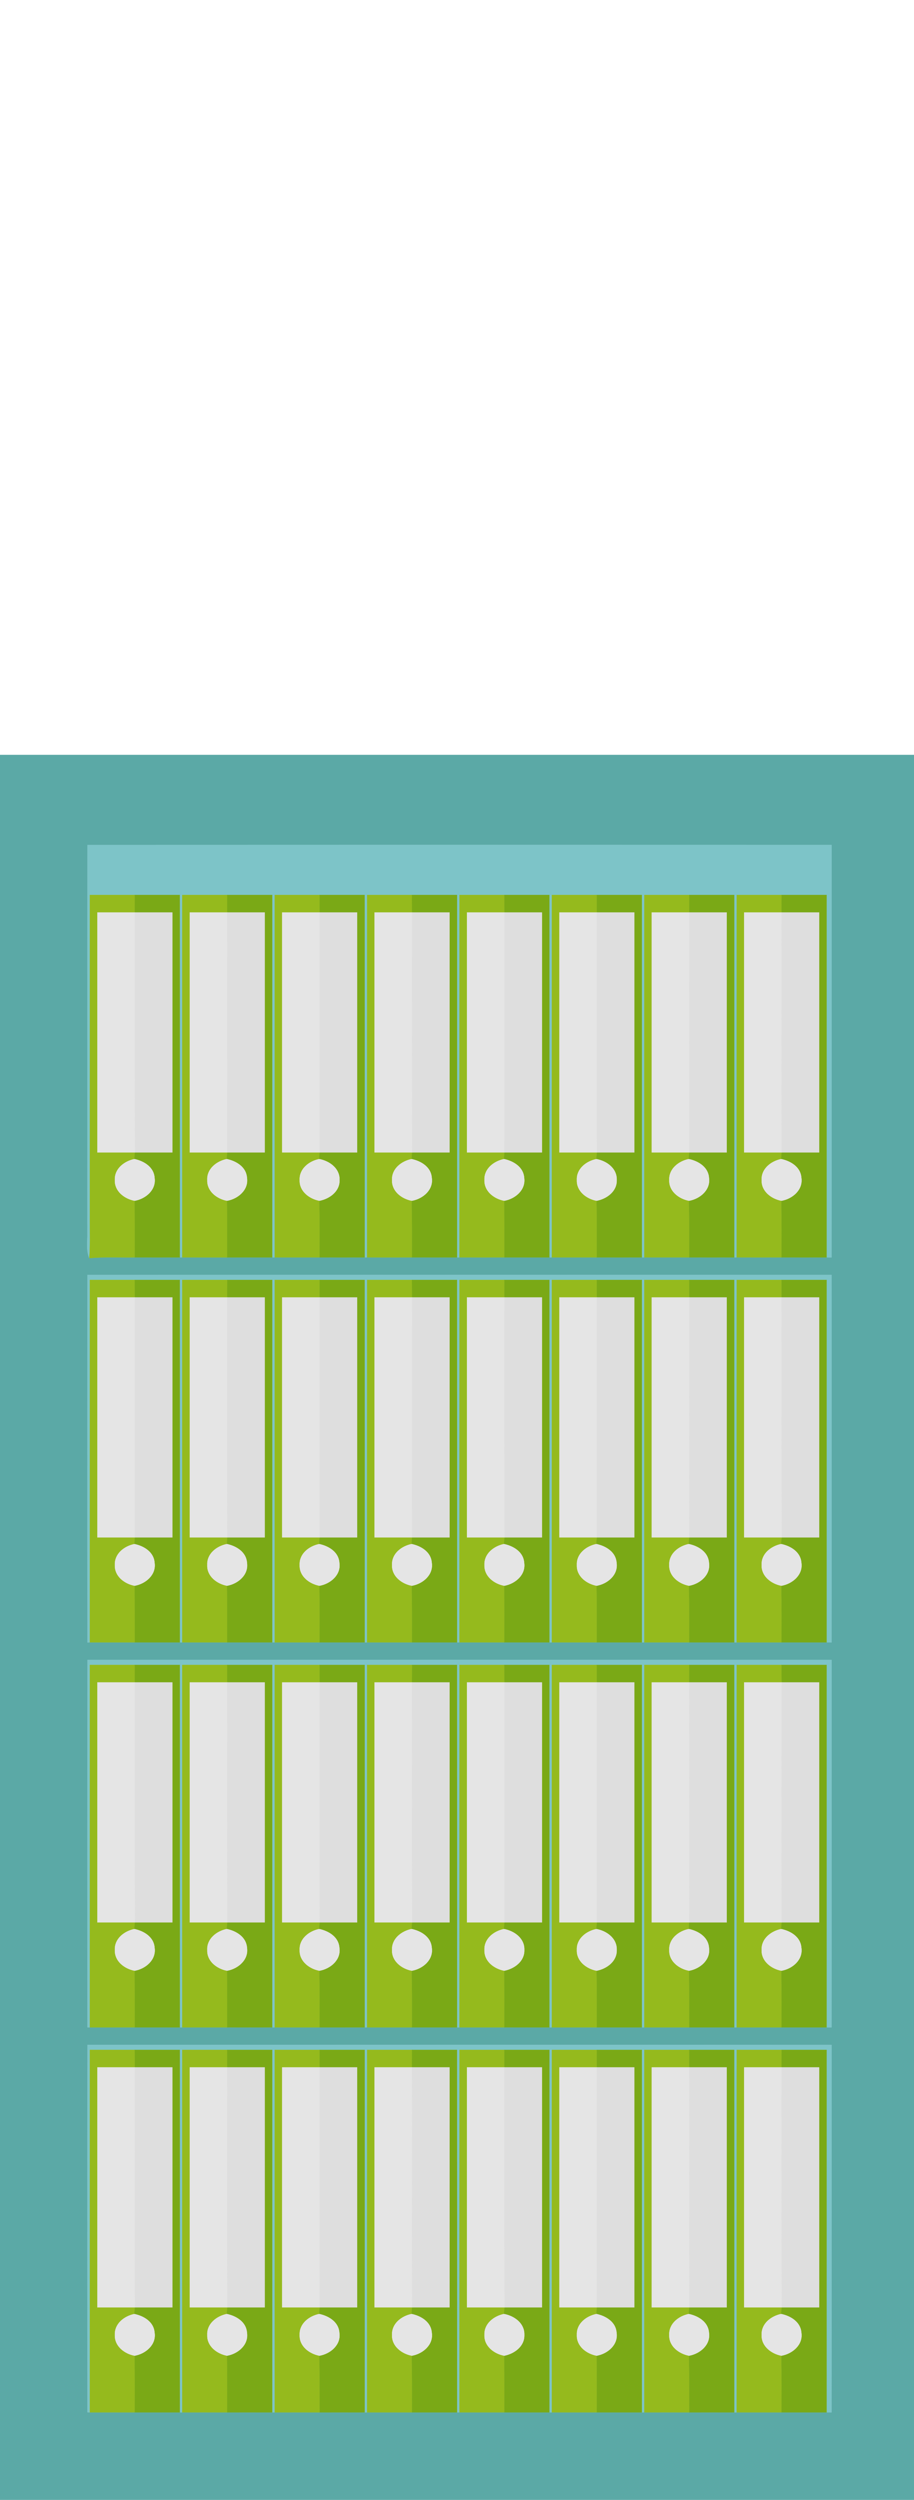 <?xml version="1.0" encoding="UTF-8" ?>
<!DOCTYPE svg PUBLIC "-//W3C//DTD SVG 1.1//EN" "http://www.w3.org/Graphics/SVG/1.1/DTD/svg11.dtd">
<svg width="366pt" height="1000pt" viewBox="0 0 366 1000" version="1.1" xmlns="http://www.w3.org/2000/svg">
<path fill="#5ba9a6" stroke="#5ba9a6" stroke-width="0.094" opacity="1.00" d=" M 0.00 302.00 C 122.00 302.00 244.00 302.00 366.00 302.00 L 366.00 1000.00 L 0.00 1000.00 L 0.00 302.00 M 35.02 338.03 C 34.97 389.70 35.03 441.37 34.99 493.04 C 35.11 496.45 34.38 500.05 35.77 503.29 C 41.83 502.72 47.92 503.11 54.00 502.99 C 60.00 503.01 66.00 503.00 72.00 502.99 L 73.00 502.99 C 79.00 503.01 85.00 503.00 91.01 503.00 C 97.00 503.00 103.00 503.00 109.00 502.99 L 110.00 502.99 C 116.00 503.00 122.00 503.00 128.00 502.99 C 134.00 503.00 140.00 503.01 146.00 502.99 L 147.00 502.99 C 153.00 503.01 159.00 503.01 165.00 502.99 C 171.00 503.00 177.00 503.01 183.00 502.99 L 184.00 502.99 C 190.00 503.01 196.00 503.00 202.01 502.99 C 208.00 503.00 214.00 503.00 220.00 502.99 L 221.00 502.99 C 227.00 503.00 233.00 503.00 239.01 502.99 C 245.00 503.00 251.00 503.01 257.00 502.99 L 258.00 502.99 C 264.00 503.00 270.00 503.00 276.00 502.99 C 282.00 503.00 288.00 503.01 294.00 502.99 L 295.00 502.99 C 301.00 503.01 307.00 503.00 313.00 502.99 C 319.00 503.01 325.00 503.00 331.00 502.99 C 331.49 503.00 332.47 503.00 332.96 503.01 C 333.04 448.01 333.01 393.02 332.98 338.02 C 233.66 337.98 134.34 337.98 35.02 338.03 M 35.02 510.03 C 34.99 559.03 34.97 608.04 35.03 657.04 L 36.00 656.99 C 42.00 657.00 48.00 657.00 54.00 656.99 C 60.00 657.00 66.00 657.00 72.00 656.99 L 73.00 656.99 C 79.00 657.00 85.00 657.00 91.00 656.99 C 97.00 657.00 103.00 657.00 109.00 656.99 L 110.00 656.99 C 116.00 657.01 122.00 657.00 128.00 656.99 C 134.00 657.00 140.00 657.00 146.00 656.99 L 147.00 656.99 C 153.00 657.00 159.00 657.00 165.00 656.99 C 171.00 657.00 177.00 657.01 183.00 656.99 L 184.00 656.99 C 190.00 657.00 195.99 657.00 201.99 656.99 C 207.99 657.00 214.00 657.00 220.00 656.99 L 221.00 656.99 C 227.00 657.00 233.00 657.00 239.00 656.99 C 245.00 657.00 251.00 657.00 257.00 656.99 L 258.00 656.99 C 264.00 657.00 270.00 657.00 276.00 656.99 C 282.00 657.01 288.00 657.00 294.00 656.99 L 295.00 656.99 C 301.00 657.00 307.00 657.00 313.00 656.99 C 319.00 657.00 325.00 657.00 331.00 656.99 C 331.49 657.00 332.47 657.00 332.96 657.01 C 333.04 608.01 333.01 559.02 332.97 510.02 C 233.66 509.99 134.34 509.98 35.02 510.03 M 35.03 664.02 C 34.98 713.00 34.99 761.99 35.02 810.97 L 36.00 811.00 C 42.00 811.00 48.00 811.00 54.00 810.99 C 60.00 811.00 66.00 811.00 72.00 810.99 L 73.00 810.99 C 79.00 811.00 85.00 811.00 91.00 810.99 C 97.00 811.01 103.00 811.00 109.00 810.99 L 110.00 810.99 C 116.00 811.00 121.99 811.00 127.99 811.00 C 133.99 811.00 140.00 811.00 146.00 810.99 L 147.00 810.99 C 153.00 811.00 159.00 811.00 165.00 810.99 C 171.00 811.00 177.00 811.00 183.00 810.99 L 184.00 810.99 C 190.00 811.00 195.99 811.00 201.99 810.99 C 207.99 811.01 214.00 811.00 220.00 810.99 L 221.00 811.00 C 227.00 811.00 233.00 811.00 239.00 810.99 C 245.00 811.00 251.00 811.00 257.00 810.99 L 258.00 810.99 C 264.00 811.00 270.00 811.00 276.00 810.99 C 282.00 811.00 288.00 811.00 294.00 810.99 L 295.00 810.99 C 301.00 811.00 307.00 811.00 313.00 810.99 C 319.00 811.00 325.00 811.00 331.00 810.99 C 331.49 811.00 332.47 811.00 332.96 811.01 C 333.04 762.01 333.01 713.02 332.98 664.03 C 233.66 663.98 134.34 663.99 35.03 664.02 M 35.03 818.02 C 34.97 866.99 34.99 915.97 35.02 964.94 L 36.00 965.00 C 42.00 965.00 47.99 965.00 53.99 964.99 C 59.99 965.00 66.00 965.00 72.00 964.99 L 73.00 964.99 C 79.00 965.00 84.99 965.00 90.99 965.00 C 96.99 965.00 103.00 965.00 109.00 964.99 L 110.00 964.99 C 116.00 965.00 122.01 965.00 128.01 965.00 C 134.01 965.00 140.00 965.00 146.00 964.99 L 147.00 964.99 C 153.00 965.00 159.00 965.00 165.00 964.99 C 171.00 965.00 177.00 965.00 183.00 964.99 L 184.00 964.99 C 190.00 965.00 196.00 965.00 202.00 964.99 C 208.00 965.00 214.00 965.00 220.00 964.99 L 221.00 964.99 C 227.00 965.00 233.00 965.00 239.00 964.99 C 245.00 965.00 251.00 965.00 257.00 964.99 L 258.00 964.99 C 264.00 965.00 270.00 965.00 276.00 965.00 C 282.00 965.00 288.00 965.00 294.00 964.99 L 295.00 964.99 C 301.00 965.00 307.00 965.00 313.00 964.99 C 319.00 965.00 325.00 965.00 331.00 964.99 C 331.49 965.00 332.47 965.00 332.96 965.01 C 333.04 916.02 333.00 867.02 332.98 818.03 C 233.66 817.97 134.35 817.99 35.03 818.02 Z" />
<path fill="#7dc4c8" stroke="#7dc4c8" stroke-width="0.094" opacity="1.00" d=" M 35.02 338.03 C 134.34 337.98 233.66 337.98 332.98 338.02 C 333.01 393.02 333.04 448.01 332.96 503.01 C 332.47 503.00 331.49 503.00 331.00 502.99 C 331.00 454.66 331.00 406.33 331.00 358.00 C 325.00 357.99 319.00 358.00 313.01 358.00 C 307.01 358.00 301.01 357.99 295.01 358.00 C 294.99 406.33 295.00 454.66 295.00 502.99 L 294.00 502.99 C 294.00 454.66 294.01 406.33 294.00 358.00 C 288.00 358.00 282.00 358.00 276.00 358.00 C 270.00 358.00 264.00 357.99 258.01 358.00 C 257.99 406.33 258.00 454.66 258.00 502.99 L 257.00 502.99 C 257.00 454.66 257.01 406.33 256.99 358.00 C 251.00 358.00 245.01 358.00 239.01 358.00 C 233.01 358.00 227.01 357.99 221.01 358.00 C 220.99 406.33 221.00 454.66 221.00 502.99 L 220.00 502.99 C 220.00 454.66 220.01 406.33 219.99 358.00 C 213.99 358.00 207.99 358.00 202.00 358.00 C 196.00 358.00 190.00 357.99 184.01 358.00 C 183.99 406.33 184.00 454.66 184.00 502.99 L 183.00 502.99 C 183.00 454.66 183.01 406.33 183.00 358.00 C 176.99 358.00 170.99 358.00 164.99 358.00 C 158.99 358.00 153.00 358.00 147.01 358.00 C 146.99 406.33 147.00 454.66 147.00 502.99 L 146.00 502.99 C 146.00 454.66 146.01 406.33 145.99 358.00 C 139.99 358.00 133.99 358.00 127.99 358.00 C 122.00 358.00 116.00 357.99 110.00 358.00 C 109.99 406.33 110.00 454.66 110.00 502.99 L 109.00 502.99 C 109.00 454.66 109.01 406.33 109.00 358.00 C 102.99 358.00 96.99 358.00 90.98 358.00 C 84.99 358.00 79.00 357.99 73.00 358.00 C 72.99 406.33 73.00 454.66 73.00 502.99 L 72.00 502.99 C 72.00 454.66 72.01 406.33 71.99 358.00 C 65.99 358.00 60.00 358.00 54.00 358.00 C 48.00 358.00 42.00 357.99 36.00 358.00 C 35.99 401.69 36.01 445.37 36.00 489.05 C 35.99 493.79 36.15 498.55 35.77 503.29 C 34.38 500.05 35.11 496.45 34.99 493.04 C 35.03 441.37 34.97 389.70 35.02 338.03 Z" />
<path fill="#95ba1d" stroke="#95ba1d" stroke-width="0.094" opacity="1.00" d=" M 36.00 358.00 C 42.00 357.99 48.00 358.00 54.00 358.00 C 54.00 360.33 54.00 362.66 53.99 365.00 C 49.00 365.00 44.00 364.99 39.00 365.00 C 39.00 397.00 39.00 429.00 39.00 461.00 C 44.01 461.00 49.03 461.00 54.04 461.00 C 53.98 461.67 53.87 463.00 53.82 463.66 C 49.80 464.48 45.81 467.52 46.01 472.00 C 45.80 476.52 49.85 479.57 53.92 480.33 C 54.05 487.88 54.00 495.44 54.00 502.99 C 47.92 503.11 41.83 502.72 35.77 503.29 C 36.15 498.55 35.99 493.79 36.00 489.05 C 36.01 445.37 35.99 401.69 36.00 358.00 Z" />
<path fill="#7aa916" stroke="#7aa916" stroke-width="0.094" opacity="1.00" d=" M 54.00 358.00 C 60.00 358.00 65.99 358.00 71.99 358.00 C 72.01 406.33 72.00 454.66 72.00 502.99 C 66.00 503.00 60.00 503.01 54.00 502.99 C 54.00 495.44 54.05 487.88 53.92 480.33 C 58.29 479.56 62.59 476.02 61.89 471.18 C 61.64 466.89 57.63 464.44 53.82 463.66 C 53.87 463.00 53.98 461.67 54.04 461.00 C 59.02 461.00 64.01 461.00 69.00 461.00 C 69.00 429.00 69.00 397.00 69.00 365.00 C 64.00 364.99 59.00 365.00 53.99 365.00 C 54.00 362.66 54.00 360.33 54.00 358.00 Z" />
<path fill="#95ba1d" stroke="#95ba1d" stroke-width="0.094" opacity="1.00" d=" M 73.00 358.00 C 79.00 357.99 84.99 358.00 90.98 358.00 C 90.99 360.33 90.99 362.66 91.00 365.00 C 86.00 365.00 81.00 364.99 76.00 365.00 C 76.00 397.00 76.00 429.00 76.00 461.00 C 81.01 461.00 86.01 460.99 91.01 461.00 C 90.96 461.67 90.85 463.00 90.80 463.66 C 86.77 464.49 82.79 467.54 83.01 472.03 C 82.83 476.54 86.86 479.56 90.91 480.33 C 91.05 487.88 90.99 495.44 91.01 503.00 C 85.00 503.00 79.00 503.01 73.00 502.99 C 73.00 454.66 72.99 406.33 73.00 358.00 Z" />
<path fill="#7aa916" stroke="#7aa916" stroke-width="0.094" opacity="1.00" d=" M 90.98 358.00 C 96.99 358.00 102.99 358.00 109.00 358.00 C 109.01 406.33 109.00 454.66 109.00 502.99 C 103.00 503.00 97.00 503.00 91.01 503.00 C 90.99 495.44 91.05 487.88 90.91 480.33 C 95.30 479.56 99.63 475.98 98.88 471.11 C 98.60 466.84 94.59 464.44 90.80 463.66 C 90.85 463.00 90.96 461.67 91.01 461.00 C 96.01 460.99 101.00 461.00 106.00 461.00 C 106.00 429.00 106.00 397.00 106.00 365.00 C 101.00 364.99 96.00 365.00 91.00 365.00 C 90.99 362.66 90.99 360.33 90.98 358.00 Z" />
<path fill="#95ba1d" stroke="#95ba1d" stroke-width="0.094" opacity="1.00" d=" M 110.00 358.00 C 116.00 357.99 122.00 358.00 127.99 358.00 C 128.00 360.33 128.00 362.66 128.01 365.00 C 123.01 365.00 118.01 364.99 113.00 365.00 C 113.00 397.00 113.00 429.00 113.00 461.00 C 118.01 461.00 123.01 460.99 128.01 461.00 C 127.97 461.67 127.87 463.00 127.82 463.66 C 123.78 464.47 119.81 467.53 120.01 472.02 C 119.82 476.53 123.86 479.56 127.91 480.33 C 128.05 487.89 128.00 495.44 128.00 502.99 C 122.00 503.00 116.00 503.00 110.00 502.99 C 110.00 454.66 109.99 406.33 110.00 358.00 Z" />
<path fill="#7aa916" stroke="#7aa916" stroke-width="0.094" opacity="1.00" d=" M 127.99 358.00 C 133.99 358.00 139.99 358.00 145.99 358.00 C 146.01 406.33 146.00 454.66 146.00 502.99 C 140.00 503.01 134.00 503.00 128.00 502.99 C 128.00 495.44 128.05 487.89 127.91 480.33 C 131.99 479.53 136.11 476.56 135.95 471.99 C 136.10 467.39 131.93 464.41 127.82 463.66 C 127.87 463.00 127.97 461.67 128.01 461.00 C 133.01 460.99 138.00 461.00 143.00 461.00 C 143.00 429.00 143.00 397.00 143.00 365.00 C 138.00 364.99 133.01 365.00 128.01 365.00 C 128.00 362.66 128.00 360.33 127.99 358.00 Z" />
<path fill="#95ba1d" stroke="#95ba1d" stroke-width="0.094" opacity="1.00" d=" M 147.01 358.00 C 153.00 358.00 158.99 358.00 164.99 358.00 C 164.99 360.33 164.99 362.66 165.00 365.00 C 160.00 365.00 155.00 364.99 150.00 365.00 C 150.00 397.00 150.00 429.00 150.00 461.00 C 155.01 461.00 160.02 461.00 165.03 461.00 C 164.98 461.67 164.87 463.00 164.82 463.67 C 160.79 464.47 156.81 467.52 157.01 472.01 C 156.81 476.52 160.85 479.56 164.91 480.33 C 165.05 487.88 165.00 495.44 165.00 502.99 C 159.00 503.01 153.00 503.01 147.00 502.99 C 147.00 454.66 146.99 406.33 147.01 358.00 Z" />
<path fill="#7aa916" stroke="#7aa916" stroke-width="0.094" opacity="1.00" d=" M 164.99 358.00 C 170.99 358.00 176.99 358.00 183.00 358.00 C 183.01 406.33 183.00 454.66 183.00 502.99 C 177.00 503.01 171.00 503.00 165.00 502.99 C 165.00 495.44 165.05 487.88 164.91 480.33 C 169.31 479.56 173.65 475.96 172.88 471.09 C 172.58 466.84 168.59 464.45 164.82 463.67 C 164.87 463.00 164.98 461.67 165.03 461.00 C 170.02 460.99 175.01 461.00 180.00 461.00 C 180.00 429.00 180.00 397.00 180.00 365.00 C 175.00 364.99 170.00 365.00 165.00 365.00 C 164.99 362.66 164.99 360.33 164.99 358.00 Z" />
<path fill="#95ba1d" stroke="#95ba1d" stroke-width="0.094" opacity="1.00" d=" M 184.01 358.00 C 190.00 357.99 196.00 358.00 202.00 358.00 C 202.00 360.33 202.00 362.66 202.01 365.00 C 197.00 365.00 192.00 364.99 187.00 365.00 C 187.00 397.00 187.00 429.00 187.00 461.00 C 192.00 461.00 197.00 460.99 202.00 461.00 C 201.96 461.67 201.88 463.00 201.84 463.66 C 197.82 464.47 193.83 467.48 194.01 471.96 C 193.79 476.49 197.84 479.57 201.92 480.33 C 202.05 487.88 202.00 495.44 202.01 502.99 C 196.00 503.00 190.00 503.01 184.00 502.99 C 184.00 454.66 183.99 406.33 184.01 358.00 Z" />
<path fill="#7aa916" stroke="#7aa916" stroke-width="0.094" opacity="1.00" d=" M 202.00 358.00 C 207.99 358.00 213.99 358.00 219.99 358.00 C 220.01 406.33 220.00 454.66 220.00 502.99 C 214.00 503.00 208.00 503.00 202.01 502.99 C 202.00 495.44 202.05 487.88 201.92 480.33 C 206.29 479.56 210.60 476.01 209.89 471.16 C 209.62 466.89 205.63 464.45 201.84 463.66 C 201.88 463.00 201.96 461.67 202.00 461.00 C 207.00 460.99 212.00 461.00 217.00 461.00 C 217.00 429.00 217.00 397.00 217.00 365.00 C 212.00 364.99 207.00 365.00 202.01 365.00 C 202.00 362.66 202.00 360.33 202.00 358.00 Z" />
<path fill="#95ba1d" stroke="#95ba1d" stroke-width="0.094" opacity="1.00" d=" M 221.01 358.00 C 227.01 357.99 233.01 358.00 239.01 358.00 C 239.01 360.33 239.01 362.66 239.01 365.00 C 234.01 365.00 229.01 364.99 224.00 365.00 C 224.00 397.00 224.00 429.00 224.00 461.00 C 229.02 461.00 234.04 461.00 239.05 461.00 C 238.99 461.67 238.87 463.00 238.81 463.67 C 234.78 464.48 230.80 467.54 231.01 472.02 C 230.82 476.53 234.86 479.57 238.91 480.33 C 239.05 487.89 238.99 495.44 239.01 502.99 C 233.00 503.00 227.00 503.00 221.00 502.99 C 221.00 454.66 220.99 406.33 221.01 358.00 Z" />
<path fill="#7aa916" stroke="#7aa916" stroke-width="0.094" opacity="1.00" d=" M 239.01 358.00 C 245.01 358.00 251.00 358.00 256.99 358.00 C 257.01 406.33 257.00 454.66 257.00 502.99 C 251.00 503.01 245.00 503.00 239.01 502.99 C 238.99 495.44 239.05 487.89 238.91 480.33 C 242.99 479.53 247.11 476.58 246.95 472.00 C 247.10 467.39 242.94 464.40 238.81 463.67 C 238.87 463.00 238.99 461.67 239.05 461.00 C 244.03 460.99 249.02 461.00 254.00 461.00 C 254.00 429.00 254.00 397.00 254.00 365.00 C 249.00 364.99 244.01 365.00 239.01 365.00 C 239.01 362.66 239.01 360.33 239.01 358.00 Z" />
<path fill="#95ba1d" stroke="#95ba1d" stroke-width="0.094" opacity="1.00" d=" M 258.01 358.00 C 264.00 357.99 270.00 358.00 276.00 358.00 C 276.00 360.33 276.00 362.66 276.00 365.00 C 271.00 365.00 266.00 364.99 261.00 365.00 C 261.00 397.00 261.00 429.00 261.00 461.00 C 266.01 461.00 271.02 461.00 276.03 461.00 C 275.97 461.67 275.85 463.00 275.79 463.66 C 271.77 464.49 267.80 467.54 268.01 472.02 C 267.82 476.53 271.86 479.56 275.91 480.33 C 276.05 487.88 276.00 495.44 276.00 502.99 C 270.00 503.00 264.00 503.00 258.00 502.99 C 258.00 454.66 257.99 406.33 258.01 358.00 Z" />
<path fill="#7aa916" stroke="#7aa916" stroke-width="0.094" opacity="1.00" d=" M 276.00 358.00 C 282.00 358.00 288.00 358.00 294.00 358.00 C 294.01 406.33 294.00 454.66 294.00 502.99 C 288.00 503.01 282.00 503.00 276.00 502.99 C 276.00 495.44 276.05 487.88 275.91 480.33 C 280.28 479.56 284.59 476.01 283.89 471.17 C 283.63 466.87 279.61 464.43 275.79 463.66 C 275.85 463.00 275.97 461.67 276.03 461.00 C 281.02 460.99 286.01 461.00 291.00 461.00 C 291.00 429.00 291.00 397.00 291.00 365.00 C 286.00 364.99 281.00 365.00 276.00 365.00 C 276.00 362.66 276.00 360.33 276.00 358.00 Z" />
<path fill="#95ba1d" stroke="#95ba1d" stroke-width="0.094" opacity="1.00" d=" M 295.01 358.00 C 301.01 357.99 307.01 358.00 313.01 358.00 C 313.00 360.33 312.99 362.66 312.99 365.00 C 307.99 365.00 303.00 364.99 298.00 365.00 C 298.00 397.00 298.00 429.00 298.00 461.00 C 303.01 461.00 308.01 461.00 313.02 461.00 C 312.96 461.67 312.86 463.00 312.81 463.66 C 308.79 464.47 304.81 467.52 305.01 472.00 C 304.81 476.52 308.86 479.56 312.92 480.33 C 313.05 487.88 313.00 495.44 313.00 502.99 C 307.00 503.00 301.00 503.01 295.00 502.99 C 295.00 454.66 294.99 406.33 295.01 358.00 Z" />
<path fill="#7aa916" stroke="#7aa916" stroke-width="0.094" opacity="1.00" d=" M 313.01 358.00 C 319.00 358.00 325.00 357.99 331.00 358.00 C 331.00 406.33 331.00 454.66 331.00 502.99 C 325.00 503.00 319.00 503.01 313.00 502.99 C 313.00 495.44 313.05 487.88 312.92 480.33 C 317.32 479.56 321.64 475.96 320.88 471.09 C 320.58 466.84 316.59 464.44 312.81 463.66 C 312.86 463.00 312.96 461.67 313.02 461.00 C 318.01 460.99 323.00 461.00 328.00 461.00 C 328.00 429.00 328.00 397.00 328.00 365.00 C 322.99 364.99 317.99 365.00 312.99 365.00 C 312.99 362.66 313.00 360.33 313.01 358.00 Z" />
<path fill="#e5e5e5" stroke="#e5e5e5" stroke-width="0.094" opacity="1.00" d=" M 39.00 365.00 C 44.00 364.99 49.00 365.00 53.99 365.00 C 53.99 397.00 53.98 429.00 54.04 461.00 C 49.03 461.00 44.01 461.00 39.00 461.00 C 39.00 429.00 39.00 397.00 39.00 365.00 Z" />
<path fill="#dedede" stroke="#dedede" stroke-width="0.094" opacity="1.00" d=" M 53.99 365.00 C 59.00 365.00 64.00 364.99 69.00 365.00 C 69.00 397.00 69.00 429.00 69.00 461.00 C 64.01 461.00 59.02 461.00 54.04 461.00 C 53.98 429.00 53.99 397.00 53.99 365.00 Z" />
<path fill="#e5e5e5" stroke="#e5e5e5" stroke-width="0.094" opacity="1.00" d=" M 76.00 365.00 C 81.00 364.99 86.00 365.00 91.00 365.00 C 91.03 397.00 90.98 429.00 91.01 461.00 C 86.01 460.99 81.01 461.00 76.00 461.00 C 76.00 429.00 76.00 397.00 76.00 365.00 Z" />
<path fill="#dedede" stroke="#dedede" stroke-width="0.094" opacity="1.00" d=" M 91.00 365.00 C 96.00 365.00 101.00 364.99 106.00 365.00 C 106.00 397.00 106.00 429.00 106.00 461.00 C 101.00 461.00 96.01 460.99 91.01 461.00 C 90.98 429.00 91.03 397.00 91.00 365.00 Z" />
<path fill="#e5e5e5" stroke="#e5e5e5" stroke-width="0.094" opacity="1.00" d=" M 113.00 365.00 C 118.01 364.99 123.01 365.00 128.01 365.00 C 128.02 397.00 127.96 429.00 128.01 461.00 C 123.01 460.99 118.01 461.00 113.00 461.00 C 113.00 429.00 113.00 397.00 113.00 365.00 Z" />
<path fill="#dedede" stroke="#dedede" stroke-width="0.094" opacity="1.00" d=" M 128.01 365.00 C 133.01 365.00 138.00 364.99 143.00 365.00 C 143.00 397.00 143.00 429.00 143.00 461.00 C 138.00 461.00 133.01 460.99 128.01 461.00 C 127.96 429.00 128.02 397.00 128.01 365.00 Z" />
<path fill="#e5e5e5" stroke="#e5e5e5" stroke-width="0.094" opacity="1.00" d=" M 150.00 365.00 C 155.00 364.99 160.00 365.00 165.00 365.00 C 164.99 397.00 164.99 429.00 165.03 461.00 C 160.02 461.00 155.01 461.00 150.00 461.00 C 150.00 429.00 150.00 397.00 150.00 365.00 Z" />
<path fill="#dedede" stroke="#dedede" stroke-width="0.094" opacity="1.00" d=" M 165.00 365.00 C 170.00 365.00 175.00 364.99 180.00 365.00 C 180.00 397.00 180.00 429.00 180.00 461.00 C 175.01 461.00 170.02 460.99 165.03 461.00 C 164.99 429.00 164.99 397.00 165.00 365.00 Z" />
<path fill="#e5e5e5" stroke="#e5e5e5" stroke-width="0.094" opacity="1.00" d=" M 187.00 365.00 C 192.00 364.99 197.00 365.00 202.01 365.00 C 202.04 397.00 201.99 429.00 202.00 461.00 C 197.00 460.99 192.00 461.00 187.00 461.00 C 187.00 429.00 187.00 397.00 187.00 365.00 Z" />
<path fill="#dedede" stroke="#dedede" stroke-width="0.094" opacity="1.00" d=" M 202.01 365.00 C 207.00 365.00 212.00 364.99 217.00 365.00 C 217.00 397.00 217.00 429.00 217.00 461.00 C 212.00 461.00 207.00 460.99 202.00 461.00 C 201.99 429.00 202.04 397.00 202.01 365.00 Z" />
<path fill="#e5e5e5" stroke="#e5e5e5" stroke-width="0.094" opacity="1.00" d=" M 224.00 365.00 C 229.01 364.99 234.01 365.00 239.01 365.00 C 239.01 397.00 238.94 429.00 239.05 461.00 C 234.04 461.00 229.02 461.00 224.00 461.00 C 224.00 429.00 224.00 397.00 224.00 365.00 Z" />
<path fill="#dedede" stroke="#dedede" stroke-width="0.094" opacity="1.00" d=" M 239.01 365.00 C 244.01 365.00 249.00 364.99 254.00 365.00 C 254.00 397.00 254.00 429.00 254.00 461.00 C 249.02 461.00 244.03 460.99 239.05 461.00 C 238.94 429.00 239.01 397.00 239.01 365.00 Z" />
<path fill="#e5e5e5" stroke="#e5e5e5" stroke-width="0.094" opacity="1.00" d=" M 261.00 365.00 C 266.00 364.99 271.00 365.00 276.00 365.00 C 276.02 397.00 275.99 429.00 276.03 461.00 C 271.02 461.00 266.01 461.00 261.00 461.00 C 261.00 429.00 261.00 397.00 261.00 365.00 Z" />
<path fill="#dedede" stroke="#dedede" stroke-width="0.094" opacity="1.00" d=" M 276.00 365.00 C 281.00 365.00 286.00 364.99 291.00 365.00 C 291.00 397.00 291.00 429.00 291.00 461.00 C 286.01 461.00 281.02 460.99 276.03 461.00 C 275.99 429.00 276.02 397.00 276.00 365.00 Z" />
<path fill="#e5e5e5" stroke="#e5e5e5" stroke-width="0.094" opacity="1.00" d=" M 298.00 365.00 C 303.00 364.99 307.99 365.00 312.99 365.00 C 313.07 397.00 312.92 429.00 313.02 461.00 C 308.01 461.00 303.01 461.00 298.00 461.00 C 298.00 429.00 298.00 397.00 298.00 365.00 Z" />
<path fill="#dedede" stroke="#dedede" stroke-width="0.094" opacity="1.00" d=" M 312.99 365.00 C 317.99 365.00 322.99 364.99 328.00 365.00 C 328.00 397.00 328.00 429.00 328.00 461.00 C 323.00 461.00 318.01 460.99 313.02 461.00 C 312.92 429.00 313.07 397.00 312.99 365.00 Z" />
<path fill="#e5e5e5" stroke="#e5e5e5" stroke-width="0.094" opacity="1.00" d=" M 46.01 472.00 C 45.81 467.52 49.80 464.48 53.82 463.66 C 57.63 464.44 61.64 466.89 61.89 471.18 C 62.59 476.02 58.29 479.56 53.92 480.33 C 49.85 479.57 45.80 476.52 46.01 472.00 Z" />
<path fill="#e5e5e5" stroke="#e5e5e5" stroke-width="0.094" opacity="1.00" d=" M 83.01 472.03 C 82.79 467.54 86.77 464.49 90.80 463.66 C 94.59 464.44 98.60 466.84 98.88 471.11 C 99.63 475.98 95.30 479.56 90.91 480.33 C 86.86 479.56 82.83 476.54 83.01 472.03 Z" />
<path fill="#e5e5e5" stroke="#e5e5e5" stroke-width="0.094" opacity="1.00" d=" M 120.01 472.02 C 119.81 467.53 123.78 464.47 127.82 463.66 C 131.93 464.41 136.10 467.39 135.95 471.99 C 136.11 476.56 131.99 479.53 127.91 480.33 C 123.86 479.56 119.82 476.53 120.01 472.02 Z" />
<path fill="#e5e5e5" stroke="#e5e5e5" stroke-width="0.094" opacity="1.00" d=" M 157.01 472.01 C 156.81 467.52 160.79 464.47 164.82 463.67 C 168.59 464.45 172.58 466.84 172.88 471.09 C 173.65 475.96 169.31 479.56 164.91 480.33 C 160.85 479.56 156.81 476.52 157.01 472.01 Z" />
<path fill="#e5e5e5" stroke="#e5e5e5" stroke-width="0.094" opacity="1.00" d=" M 194.01 471.96 C 193.83 467.48 197.82 464.47 201.84 463.66 C 205.63 464.45 209.62 466.89 209.89 471.16 C 210.60 476.01 206.29 479.56 201.92 480.33 C 197.84 479.57 193.79 476.49 194.01 471.96 Z" />
<path fill="#e5e5e5" stroke="#e5e5e5" stroke-width="0.094" opacity="1.00" d=" M 231.01 472.02 C 230.80 467.54 234.78 464.48 238.81 463.67 C 242.94 464.40 247.10 467.39 246.95 472.00 C 247.11 476.58 242.99 479.53 238.91 480.33 C 234.86 479.57 230.82 476.53 231.01 472.02 Z" />
<path fill="#e5e5e5" stroke="#e5e5e5" stroke-width="0.094" opacity="1.00" d=" M 268.01 472.02 C 267.80 467.54 271.77 464.49 275.79 463.66 C 279.61 464.43 283.63 466.87 283.89 471.17 C 284.59 476.01 280.28 479.56 275.91 480.33 C 271.86 479.56 267.82 476.53 268.01 472.02 Z" />
<path fill="#e5e5e5" stroke="#e5e5e5" stroke-width="0.094" opacity="1.00" d=" M 305.01 472.00 C 304.81 467.52 308.79 464.47 312.81 463.66 C 316.59 464.44 320.58 466.84 320.88 471.09 C 321.64 475.96 317.32 479.56 312.92 480.33 C 308.86 479.56 304.81 476.52 305.01 472.00 Z" />
<path fill="#7dc4c8" stroke="#7dc4c8" stroke-width="0.094" opacity="1.00" d=" M 35.02 510.03 C 134.34 509.98 233.66 509.99 332.97 510.02 C 333.01 559.02 333.04 608.01 332.96 657.01 C 332.47 657.00 331.49 657.00 331.00 656.99 C 331.00 608.66 331.01 560.33 331.00 512.00 C 324.99 511.99 318.99 512.00 312.99 512.00 C 306.99 512.00 301.00 511.99 295.01 512.00 C 294.99 560.33 295.00 608.66 295.00 656.99 L 294.00 656.99 C 294.00 608.66 294.01 560.33 293.99 512.00 C 287.99 511.99 281.99 512.00 275.99 512.00 C 269.99 512.00 264.00 511.99 258.00 512.00 C 257.99 560.33 258.00 608.66 258.00 656.99 L 257.00 656.99 C 257.00 608.66 257.01 560.33 257.00 512.00 C 250.99 511.99 244.99 512.00 238.99 512.00 C 232.99 512.00 227.00 511.99 221.00 512.00 C 220.99 560.33 221.00 608.66 221.00 656.99 L 220.00 656.99 C 220.00 608.66 220.01 560.33 219.99 512.00 C 214.00 511.99 208.01 512.00 202.01 512.00 C 196.01 512.00 190.01 511.99 184.01 512.00 C 183.99 560.33 184.00 608.66 184.00 656.99 L 183.00 656.99 C 183.00 608.66 183.01 560.33 182.99 512.00 C 176.99 511.99 170.99 512.00 164.99 512.00 C 158.99 512.00 153.00 511.99 147.01 512.00 C 146.99 560.33 147.00 608.66 147.00 656.99 L 146.00 656.99 C 146.00 608.66 146.01 560.33 145.99 512.00 C 139.99 512.00 134.00 512.00 128.00 512.00 C 122.00 512.00 116.00 511.99 110.01 512.00 C 109.99 560.33 110.00 608.66 110.00 656.99 L 109.00 656.99 C 109.00 608.66 109.01 560.33 108.99 512.00 C 103.01 511.99 97.02 512.00 91.03 512.00 C 85.02 512.00 79.01 511.99 73.01 512.00 C 72.99 560.33 73.00 608.66 73.00 656.99 L 72.00 656.99 C 72.00 608.66 72.01 560.33 71.99 512.00 C 65.99 511.99 59.99 512.00 53.98 512.00 C 47.99 512.00 42.00 511.99 36.00 512.00 C 35.99 560.33 36.00 608.66 36.00 656.99 L 35.03 657.04 C 34.97 608.04 34.99 559.03 35.02 510.03 Z" />
<path fill="#95ba1d" stroke="#95ba1d" stroke-width="0.094" opacity="1.00" d=" M 36.00 512.00 C 42.00 511.99 47.99 512.00 53.98 512.00 C 53.99 514.33 54.00 516.66 54.01 519.00 C 49.01 519.00 44.01 518.99 39.00 519.00 C 39.00 551.00 39.00 583.00 39.00 615.00 C 44.00 615.00 49.01 614.99 54.01 615.00 C 53.97 615.67 53.87 617.00 53.83 617.67 C 49.79 618.47 45.80 621.53 46.01 626.03 C 45.82 630.54 49.86 633.56 53.91 634.33 C 54.05 641.88 53.99 649.44 54.00 656.99 C 48.00 657.00 42.00 657.00 36.00 656.99 C 36.00 608.66 35.99 560.33 36.00 512.00 Z" />
<path fill="#7aa916" stroke="#7aa916" stroke-width="0.094" opacity="1.00" d=" M 53.98 512.00 C 59.99 512.00 65.99 511.99 71.99 512.00 C 72.01 560.33 72.00 608.66 72.00 656.99 C 66.00 657.00 60.00 657.00 54.00 656.99 C 53.99 649.44 54.05 641.88 53.91 634.33 C 58.31 633.56 62.63 629.96 61.88 625.10 C 61.59 620.86 57.61 618.44 53.83 617.67 C 53.87 617.00 53.97 615.67 54.01 615.00 C 59.01 614.99 64.00 615.00 69.00 615.00 C 69.00 583.00 69.00 551.00 69.00 519.00 C 64.00 518.99 59.01 519.00 54.01 519.00 C 54.00 516.66 53.99 514.33 53.98 512.00 Z" />
<path fill="#95ba1d" stroke="#95ba1d" stroke-width="0.094" opacity="1.00" d=" M 73.01 512.00 C 79.01 511.99 85.02 512.00 91.03 512.00 C 91.01 514.33 91.00 516.66 90.99 519.00 C 85.99 519.00 81.00 518.99 76.00 519.00 C 76.00 551.00 76.00 583.00 76.00 615.00 C 81.01 615.00 86.01 614.99 91.02 615.00 C 90.98 615.67 90.91 617.00 90.87 617.66 C 86.82 618.45 82.81 621.50 83.01 626.00 C 82.80 630.51 86.85 633.56 90.91 634.33 C 91.05 641.88 91.00 649.44 91.00 656.99 C 85.00 657.00 79.00 657.00 73.00 656.99 C 73.00 608.66 72.99 560.33 73.01 512.00 Z" />
<path fill="#7aa916" stroke="#7aa916" stroke-width="0.094" opacity="1.00" d=" M 91.03 512.00 C 97.02 512.00 103.01 511.99 108.99 512.00 C 109.01 560.33 109.00 608.66 109.00 656.99 C 103.00 657.00 97.00 657.00 91.00 656.99 C 91.00 649.44 91.05 641.88 90.91 634.33 C 95.29 633.56 99.59 630.01 98.89 625.17 C 98.63 620.90 94.66 618.46 90.87 617.66 C 90.91 617.00 90.98 615.67 91.02 615.00 C 96.01 614.99 101.00 615.00 106.00 615.00 C 106.00 583.00 106.00 551.00 106.00 519.00 C 100.99 518.99 95.99 519.00 90.99 519.00 C 91.00 516.66 91.01 514.33 91.03 512.00 Z" />
<path fill="#95ba1d" stroke="#95ba1d" stroke-width="0.094" opacity="1.00" d=" M 110.01 512.00 C 116.00 511.99 122.00 512.00 128.00 512.00 C 127.99 514.33 127.99 516.66 127.98 519.00 C 122.99 519.00 118.00 518.99 113.00 519.00 C 113.00 551.00 113.00 583.00 113.00 615.00 C 118.00 615.00 123.00 614.99 128.00 615.00 C 127.96 615.67 127.87 617.00 127.83 617.67 C 123.79 618.47 119.80 621.53 120.01 626.03 C 119.82 630.54 123.87 633.57 127.93 634.33 C 128.05 641.88 127.99 649.44 128.00 656.99 C 122.00 657.00 116.00 657.01 110.00 656.99 C 110.00 608.66 109.99 560.33 110.01 512.00 Z" />
<path fill="#7aa916" stroke="#7aa916" stroke-width="0.094" opacity="1.00" d=" M 128.00 512.00 C 134.00 512.00 139.99 512.00 145.99 512.00 C 146.01 560.33 146.00 608.66 146.00 656.99 C 140.00 657.00 134.00 657.00 128.00 656.99 C 127.99 649.44 128.05 641.88 127.93 634.33 C 132.32 633.55 136.63 629.97 135.88 625.11 C 135.59 620.85 131.61 618.45 127.83 617.67 C 127.87 617.00 127.96 615.67 128.00 615.00 C 133.00 614.99 138.00 615.00 143.00 615.00 C 143.00 583.00 143.00 551.00 143.00 519.00 C 137.99 518.99 132.99 519.00 127.98 519.00 C 127.99 516.66 127.99 514.33 128.00 512.00 Z" />
<path fill="#95ba1d" stroke="#95ba1d" stroke-width="0.094" opacity="1.00" d=" M 147.01 512.00 C 153.00 511.99 158.99 512.00 164.99 512.00 C 164.99 514.33 165.00 516.66 165.01 519.00 C 160.01 519.00 155.00 518.99 150.00 519.00 C 150.00 551.00 150.00 583.00 150.00 615.00 C 155.00 615.00 160.00 614.99 165.00 615.00 C 164.96 615.67 164.87 617.00 164.83 617.66 C 160.80 618.47 156.80 621.52 157.01 626.02 C 156.82 630.53 160.86 633.56 164.92 634.33 C 165.05 641.88 165.00 649.44 165.00 656.99 C 159.00 657.00 153.00 657.00 147.00 656.99 C 147.00 608.66 146.99 560.33 147.01 512.00 Z" />
<path fill="#7aa916" stroke="#7aa916" stroke-width="0.094" opacity="1.00" d=" M 164.99 512.00 C 170.99 512.00 176.99 511.99 182.99 512.00 C 183.01 560.33 183.00 608.66 183.00 656.99 C 177.00 657.01 171.00 657.00 165.00 656.99 C 165.00 649.44 165.05 641.88 164.92 634.33 C 169.31 633.56 173.62 629.98 172.88 625.12 C 172.60 620.86 168.62 618.45 164.83 617.66 C 164.87 617.00 164.96 615.67 165.00 615.00 C 170.00 614.99 175.00 615.00 180.00 615.00 C 180.00 583.00 180.00 551.00 180.00 519.00 C 175.00 518.99 170.01 519.00 165.01 519.00 C 165.00 516.66 164.99 514.33 164.99 512.00 Z" />
<path fill="#95ba1d" stroke="#95ba1d" stroke-width="0.094" opacity="1.00" d=" M 184.01 512.00 C 190.01 511.99 196.01 512.00 202.01 512.00 C 202.01 514.33 202.00 516.66 202.00 519.00 C 197.00 519.00 192.00 518.99 187.00 519.00 C 187.00 551.00 187.00 583.00 187.00 615.00 C 192.02 615.00 197.04 614.99 202.05 615.00 C 201.99 615.67 201.86 617.00 201.79 617.66 C 197.76 618.49 193.79 621.55 194.01 626.05 C 193.84 630.55 197.88 633.57 201.93 634.33 C 202.05 641.88 202.00 649.44 201.99 656.99 C 195.99 657.00 190.00 657.00 184.00 656.99 C 184.00 608.66 183.99 560.33 184.01 512.00 Z" />
<path fill="#7aa916" stroke="#7aa916" stroke-width="0.094" opacity="1.00" d=" M 202.01 512.00 C 208.01 512.00 214.00 511.99 219.99 512.00 C 220.01 560.33 220.00 608.66 220.00 656.99 C 214.00 657.00 207.99 657.00 201.99 656.99 C 202.00 649.44 202.05 641.88 201.93 634.33 C 206.32 633.55 210.64 629.96 209.88 625.09 C 209.58 620.83 205.58 618.44 201.79 617.66 C 201.86 617.00 201.99 615.67 202.05 615.00 C 207.03 614.99 212.02 615.00 217.00 615.00 C 217.00 583.00 217.00 551.00 217.00 519.00 C 212.00 518.99 207.00 519.00 202.00 519.00 C 202.00 516.66 202.01 514.33 202.01 512.00 Z" />
<path fill="#95ba1d" stroke="#95ba1d" stroke-width="0.094" opacity="1.00" d=" M 221.00 512.00 C 227.00 511.99 232.99 512.00 238.99 512.00 C 238.99 514.33 239.00 516.66 239.02 519.00 C 234.01 519.00 229.01 518.99 224.00 519.00 C 224.00 551.00 224.00 583.00 224.00 615.00 C 229.00 615.00 234.01 614.99 239.01 615.00 C 238.96 615.67 238.86 617.00 238.80 617.66 C 234.78 618.48 230.80 621.53 231.01 626.02 C 230.81 630.53 234.86 633.55 238.91 634.33 C 239.05 641.88 239.00 649.44 239.00 656.99 C 233.00 657.00 227.00 657.00 221.00 656.99 C 221.00 608.66 220.99 560.33 221.00 512.00 Z" />
<path fill="#7aa916" stroke="#7aa916" stroke-width="0.094" opacity="1.00" d=" M 238.99 512.00 C 244.99 512.00 250.99 511.99 257.00 512.00 C 257.01 560.33 257.00 608.66 257.00 656.99 C 251.00 657.00 245.00 657.00 239.00 656.99 C 239.00 649.44 239.05 641.88 238.91 634.33 C 243.29 633.56 247.60 630.00 246.89 625.16 C 246.62 620.87 242.61 618.44 238.80 617.66 C 238.86 617.00 238.96 615.67 239.01 615.00 C 244.01 614.99 249.00 615.00 254.00 615.00 C 254.00 583.00 254.00 551.00 254.00 519.00 C 249.00 518.99 244.01 519.00 239.02 519.00 C 239.00 516.66 238.99 514.33 238.99 512.00 Z" />
<path fill="#95ba1d" stroke="#95ba1d" stroke-width="0.094" opacity="1.00" d=" M 258.00 512.00 C 264.00 511.99 269.99 512.00 275.99 512.00 C 275.99 514.33 276.00 516.66 276.02 519.00 C 271.01 519.00 266.01 518.99 261.00 519.00 C 261.00 551.00 261.00 583.00 261.00 615.00 C 266.00 615.00 271.01 614.99 276.01 615.00 C 275.96 615.67 275.85 617.00 275.79 617.66 C 271.79 618.49 267.82 621.51 268.01 625.98 C 267.79 630.50 271.84 633.56 275.91 634.33 C 276.05 641.88 276.00 649.44 276.00 656.99 C 270.00 657.00 264.00 657.00 258.00 656.99 C 258.00 608.66 257.99 560.33 258.00 512.00 Z" />
<path fill="#7aa916" stroke="#7aa916" stroke-width="0.094" opacity="1.00" d=" M 275.99 512.00 C 281.99 512.00 287.99 511.99 293.99 512.00 C 294.01 560.33 294.00 608.66 294.00 656.99 C 288.00 657.00 282.00 657.01 276.00 656.99 C 276.00 649.44 276.05 641.88 275.91 634.33 C 280.30 633.56 284.62 629.98 283.89 625.13 C 283.60 620.85 279.60 618.43 275.79 617.66 C 275.85 617.00 275.96 615.67 276.01 615.00 C 281.00 614.99 286.00 615.00 291.00 615.00 C 291.00 583.00 291.00 551.00 291.00 519.00 C 286.00 518.99 281.01 519.00 276.02 519.00 C 276.00 516.66 275.99 514.33 275.99 512.00 Z" />
<path fill="#95ba1d" stroke="#95ba1d" stroke-width="0.094" opacity="1.00" d=" M 295.01 512.00 C 301.00 511.99 306.99 512.00 312.99 512.00 C 312.99 514.33 312.99 516.66 312.99 519.00 C 307.99 519.00 303.00 518.99 298.00 519.00 C 298.00 551.00 298.00 583.00 298.00 615.00 C 303.02 615.00 308.04 614.99 313.06 615.00 C 312.99 615.67 312.85 617.00 312.78 617.66 C 308.78 618.50 304.81 621.52 305.01 625.99 C 304.80 630.50 308.84 633.56 312.90 634.33 C 313.06 641.88 313.00 649.44 313.00 656.99 C 307.00 657.00 301.00 657.00 295.00 656.99 C 295.00 608.66 294.99 560.33 295.01 512.00 Z" />
<path fill="#7aa916" stroke="#7aa916" stroke-width="0.094" opacity="1.00" d=" M 312.99 512.00 C 318.99 512.00 324.99 511.99 331.00 512.00 C 331.01 560.33 331.00 608.66 331.00 656.99 C 325.00 657.00 319.00 657.00 313.00 656.99 C 313.00 649.44 313.06 641.88 312.90 634.33 C 317.30 633.56 321.62 629.99 320.89 625.13 C 320.60 620.85 316.59 618.42 312.78 617.66 C 312.85 617.00 312.99 615.67 313.06 615.00 C 318.04 614.99 323.02 615.00 328.00 615.00 C 328.00 583.00 328.00 551.00 328.00 519.00 C 322.99 518.99 317.99 519.00 312.99 519.00 C 312.99 516.66 312.99 514.33 312.99 512.00 Z" />
<path fill="#e5e5e5" stroke="#e5e5e5" stroke-width="0.094" opacity="1.00" d=" M 39.00 519.00 C 44.01 518.99 49.01 519.00 54.01 519.00 C 53.98 551.00 54.01 583.00 54.01 615.00 C 49.01 614.99 44.00 615.00 39.00 615.00 C 39.00 583.00 39.00 551.00 39.00 519.00 Z" />
<path fill="#dedede" stroke="#dedede" stroke-width="0.094" opacity="1.00" d=" M 54.01 519.00 C 59.01 519.00 64.00 518.99 69.00 519.00 C 69.00 551.00 69.00 583.00 69.00 615.00 C 64.00 615.00 59.01 614.99 54.01 615.00 C 54.01 583.00 53.98 551.00 54.01 519.00 Z" />
<path fill="#e5e5e5" stroke="#e5e5e5" stroke-width="0.094" opacity="1.00" d=" M 76.00 519.00 C 81.00 518.99 85.99 519.00 90.99 519.00 C 91.00 551.00 90.97 583.00 91.02 615.00 C 86.01 614.99 81.01 615.00 76.00 615.00 C 76.00 583.00 76.00 551.00 76.00 519.00 Z" />
<path fill="#dedede" stroke="#dedede" stroke-width="0.094" opacity="1.00" d=" M 90.99 519.00 C 95.99 519.00 100.99 518.99 106.00 519.00 C 106.00 551.00 106.00 583.00 106.00 615.00 C 101.00 615.00 96.01 614.99 91.02 615.00 C 90.97 583.00 91.00 551.00 90.99 519.00 Z" />
<path fill="#e5e5e5" stroke="#e5e5e5" stroke-width="0.094" opacity="1.00" d=" M 113.00 519.00 C 118.00 518.99 122.99 519.00 127.98 519.00 C 128.02 551.00 128.02 583.00 128.00 615.00 C 123.00 614.99 118.00 615.00 113.00 615.00 C 113.00 583.00 113.00 551.00 113.00 519.00 Z" />
<path fill="#dedede" stroke="#dedede" stroke-width="0.094" opacity="1.00" d=" M 127.98 519.00 C 132.99 519.00 137.99 518.99 143.00 519.00 C 143.00 551.00 143.00 583.00 143.00 615.00 C 138.00 615.00 133.00 614.99 128.00 615.00 C 128.02 583.00 128.02 551.00 127.98 519.00 Z" />
<path fill="#e5e5e5" stroke="#e5e5e5" stroke-width="0.094" opacity="1.00" d=" M 150.00 519.00 C 155.00 518.99 160.01 519.00 165.01 519.00 C 165.01 551.00 165.00 583.00 165.00 615.00 C 160.00 614.99 155.00 615.00 150.00 615.00 C 150.00 583.00 150.00 551.00 150.00 519.00 Z" />
<path fill="#dedede" stroke="#dedede" stroke-width="0.094" opacity="1.00" d=" M 165.01 519.00 C 170.01 519.00 175.00 518.99 180.00 519.00 C 180.00 551.00 180.00 583.00 180.00 615.00 C 175.00 615.00 170.00 614.99 165.00 615.00 C 165.00 583.00 165.01 551.00 165.01 519.00 Z" />
<path fill="#e5e5e5" stroke="#e5e5e5" stroke-width="0.094" opacity="1.00" d=" M 187.00 519.00 C 192.00 518.99 197.00 519.00 202.00 519.00 C 202.01 551.00 201.96 583.00 202.05 615.00 C 197.04 614.99 192.02 615.00 187.00 615.00 C 187.00 583.00 187.00 551.00 187.00 519.00 Z" />
<path fill="#dedede" stroke="#dedede" stroke-width="0.094" opacity="1.00" d=" M 202.00 519.00 C 207.00 519.00 212.00 518.99 217.00 519.00 C 217.00 551.00 217.00 583.00 217.00 615.00 C 212.02 615.00 207.03 614.99 202.05 615.00 C 201.96 583.00 202.01 551.00 202.00 519.00 Z" />
<path fill="#e5e5e5" stroke="#e5e5e5" stroke-width="0.094" opacity="1.00" d=" M 224.00 519.00 C 229.01 518.99 234.01 519.00 239.02 519.00 C 238.96 551.00 239.03 583.00 239.01 615.00 C 234.01 614.99 229.00 615.00 224.00 615.00 C 224.00 583.00 224.00 551.00 224.00 519.00 Z" />
<path fill="#dedede" stroke="#dedede" stroke-width="0.094" opacity="1.00" d=" M 239.02 519.00 C 244.01 519.00 249.00 518.99 254.00 519.00 C 254.00 551.00 254.00 583.00 254.00 615.00 C 249.00 615.00 244.01 614.99 239.01 615.00 C 239.03 583.00 238.96 551.00 239.02 519.00 Z" />
<path fill="#e5e5e5" stroke="#e5e5e5" stroke-width="0.094" opacity="1.00" d=" M 261.00 519.00 C 266.01 518.99 271.01 519.00 276.02 519.00 C 276.04 551.00 275.96 583.00 276.01 615.00 C 271.01 614.99 266.00 615.00 261.00 615.00 C 261.00 583.00 261.00 551.00 261.00 519.00 Z" />
<path fill="#dedede" stroke="#dedede" stroke-width="0.094" opacity="1.00" d=" M 276.02 519.00 C 281.01 519.00 286.00 518.99 291.00 519.00 C 291.00 551.00 291.00 583.00 291.00 615.00 C 286.00 615.00 281.00 614.99 276.01 615.00 C 275.96 583.00 276.04 551.00 276.02 519.00 Z" />
<path fill="#e5e5e5" stroke="#e5e5e5" stroke-width="0.094" opacity="1.00" d=" M 298.00 519.00 C 303.00 518.99 307.99 519.00 312.99 519.00 C 313.00 551.00 312.97 583.00 313.06 615.00 C 308.04 614.99 303.02 615.00 298.00 615.00 C 298.00 583.00 298.00 551.00 298.00 519.00 Z" />
<path fill="#dedede" stroke="#dedede" stroke-width="0.094" opacity="1.00" d=" M 312.99 519.00 C 317.99 519.00 322.99 518.99 328.00 519.00 C 328.00 551.00 328.00 583.00 328.00 615.00 C 323.02 615.00 318.04 614.99 313.06 615.00 C 312.97 583.00 313.00 551.00 312.99 519.00 Z" />
<path fill="#e5e5e5" stroke="#e5e5e5" stroke-width="0.094" opacity="1.00" d=" M 46.01 626.03 C 45.80 621.53 49.79 618.47 53.83 617.67 C 57.61 618.44 61.59 620.86 61.88 625.10 C 62.63 629.96 58.31 633.56 53.91 634.33 C 49.86 633.56 45.82 630.54 46.01 626.03 Z" />
<path fill="#e5e5e5" stroke="#e5e5e5" stroke-width="0.094" opacity="1.00" d=" M 83.01 626.00 C 82.81 621.50 86.82 618.45 90.87 617.66 C 94.66 618.46 98.63 620.90 98.89 625.17 C 99.59 630.01 95.29 633.56 90.91 634.33 C 86.85 633.56 82.80 630.51 83.01 626.00 Z" />
<path fill="#e5e5e5" stroke="#e5e5e5" stroke-width="0.094" opacity="1.00" d=" M 120.01 626.03 C 119.80 621.53 123.79 618.47 127.83 617.67 C 131.61 618.45 135.59 620.85 135.88 625.11 C 136.63 629.97 132.32 633.55 127.93 634.33 C 123.87 633.57 119.82 630.54 120.01 626.03 Z" />
<path fill="#e5e5e5" stroke="#e5e5e5" stroke-width="0.094" opacity="1.00" d=" M 157.01 626.02 C 156.80 621.52 160.80 618.47 164.83 617.66 C 168.62 618.45 172.60 620.86 172.88 625.12 C 173.62 629.98 169.31 633.56 164.92 634.33 C 160.86 633.56 156.82 630.53 157.01 626.02 Z" />
<path fill="#e5e5e5" stroke="#e5e5e5" stroke-width="0.094" opacity="1.00" d=" M 194.01 626.05 C 193.79 621.55 197.76 618.49 201.79 617.66 C 205.58 618.44 209.58 620.83 209.88 625.09 C 210.64 629.96 206.32 633.55 201.93 634.33 C 197.88 633.57 193.84 630.55 194.01 626.05 Z" />
<path fill="#e5e5e5" stroke="#e5e5e5" stroke-width="0.094" opacity="1.00" d=" M 231.01 626.02 C 230.80 621.53 234.78 618.48 238.80 617.66 C 242.61 618.44 246.62 620.87 246.89 625.16 C 247.60 630.00 243.29 633.56 238.91 634.33 C 234.86 633.55 230.81 630.53 231.01 626.02 Z" />
<path fill="#e5e5e5" stroke="#e5e5e5" stroke-width="0.094" opacity="1.00" d=" M 268.01 625.98 C 267.82 621.51 271.79 618.49 275.79 617.66 C 279.60 618.43 283.60 620.85 283.89 625.13 C 284.62 629.98 280.30 633.56 275.91 634.33 C 271.84 633.56 267.79 630.50 268.01 625.98 Z" />
<path fill="#e5e5e5" stroke="#e5e5e5" stroke-width="0.094" opacity="1.00" d=" M 305.01 625.99 C 304.81 621.52 308.78 618.50 312.78 617.66 C 316.59 618.42 320.60 620.85 320.89 625.13 C 321.62 629.99 317.30 633.56 312.90 634.33 C 308.84 633.56 304.80 630.50 305.01 625.99 Z" />
<path fill="#7dc4c8" stroke="#7dc4c8" stroke-width="0.094" opacity="1.00" d=" M 35.03 664.02 C 134.34 663.99 233.66 663.98 332.98 664.03 C 333.01 713.02 333.04 762.01 332.96 811.01 C 332.47 811.00 331.49 811.00 331.00 810.99 C 331.00 762.66 331.01 714.33 331.00 666.00 C 324.99 665.99 318.98 666.00 312.98 666.00 C 306.98 666.00 300.99 665.99 295.01 666.00 C 294.99 714.33 295.00 762.66 295.00 810.99 L 294.00 810.99 C 294.00 762.66 294.01 714.33 293.99 666.00 C 288.00 665.99 282.00 666.00 276.00 666.00 C 270.00 666.00 264.00 665.99 258.01 666.00 C 257.99 714.33 258.00 762.66 258.00 810.99 L 257.00 810.99 C 257.00 762.66 257.01 714.33 257.00 666.00 C 251.00 665.99 245.00 666.00 239.00 666.00 C 233.00 666.00 227.00 665.99 221.01 666.00 C 220.99 714.33 221.00 762.66 221.00 811.00 L 220.00 810.99 C 220.00 762.66 220.01 714.33 219.99 666.00 C 213.99 665.99 207.99 666.00 201.99 666.00 C 195.99 666.00 190.00 665.99 184.01 666.00 C 183.99 714.33 184.00 762.66 184.00 810.99 L 183.00 810.99 C 183.00 762.66 183.01 714.33 182.99 666.00 C 177.00 665.99 171.01 666.00 165.02 666.00 C 159.01 666.00 153.01 665.99 147.00 666.00 C 146.99 714.33 147.00 762.66 147.00 810.99 L 146.00 810.99 C 146.00 762.66 146.01 714.33 146.00 666.00 C 139.99 665.99 133.99 666.00 127.99 666.00 C 121.99 666.00 116.00 665.99 110.01 666.00 C 109.99 714.33 110.00 762.66 110.00 810.99 L 109.00 810.99 C 109.00 762.66 109.01 714.33 109.00 666.00 C 102.99 665.99 96.99 666.00 90.99 666.00 C 85.00 666.00 79.00 665.99 73.00 666.00 C 72.99 714.33 73.00 762.66 73.00 810.99 L 72.00 810.99 C 72.00 762.66 72.01 714.33 72.00 666.00 C 66.00 665.99 60.00 666.00 54.00 666.00 C 48.00 666.00 42.00 665.99 36.00 666.00 C 35.99 714.33 36.00 762.67 36.00 811.00 L 35.02 810.97 C 34.99 761.99 34.98 713.00 35.03 664.02 Z" />
<path fill="#95ba1d" stroke="#95ba1d" stroke-width="0.094" opacity="1.00" d=" M 36.00 666.00 C 42.00 665.99 48.00 666.00 54.00 666.00 C 54.00 668.33 54.00 670.66 53.99 673.00 C 49.00 673.00 44.00 672.99 39.00 673.00 C 39.00 705.00 39.00 737.00 39.00 769.00 C 44.02 769.00 49.04 768.99 54.05 769.00 C 53.99 769.67 53.86 771.00 53.80 771.67 C 49.78 772.49 45.80 775.53 46.01 780.02 C 45.82 784.53 49.86 787.56 53.92 788.33 C 54.05 795.88 54.00 803.44 54.00 810.99 C 48.00 811.00 42.00 811.00 36.00 811.00 C 36.00 762.67 35.99 714.33 36.00 666.00 Z" />
<path fill="#7aa916" stroke="#7aa916" stroke-width="0.094" opacity="1.00" d=" M 54.00 666.00 C 60.00 666.00 66.00 665.99 72.00 666.00 C 72.01 714.33 72.00 762.66 72.00 810.99 C 66.00 811.00 60.00 811.00 54.00 810.99 C 54.00 803.44 54.05 795.88 53.92 788.33 C 58.30 787.56 62.62 783.98 61.89 779.13 C 61.61 774.85 57.60 772.44 53.80 771.67 C 53.86 771.00 53.99 769.67 54.05 769.00 C 59.03 768.99 64.02 769.00 69.00 769.00 C 69.00 737.00 69.00 705.00 69.00 673.00 C 64.00 672.99 58.99 673.00 53.99 673.00 C 54.00 670.66 54.00 668.33 54.00 666.00 Z" />
<path fill="#95ba1d" stroke="#95ba1d" stroke-width="0.094" opacity="1.00" d=" M 73.00 666.00 C 79.00 665.99 85.00 666.00 90.99 666.00 C 91.00 668.33 91.00 670.66 91.00 673.00 C 86.00 673.00 81.00 672.99 76.00 673.00 C 76.00 705.00 76.00 737.00 76.00 769.00 C 81.02 769.00 86.03 768.99 91.04 769.00 C 90.98 769.67 90.86 771.00 90.80 771.66 C 86.77 772.48 82.79 775.55 83.01 780.05 C 82.83 784.54 86.87 787.56 90.92 788.33 C 91.05 795.88 91.00 803.44 91.00 810.99 C 85.00 811.00 79.00 811.00 73.00 810.99 C 73.00 762.66 72.99 714.33 73.00 666.00 Z" />
<path fill="#7aa916" stroke="#7aa916" stroke-width="0.094" opacity="1.00" d=" M 90.99 666.00 C 96.99 666.00 102.99 665.99 109.00 666.00 C 109.01 714.33 109.00 762.66 109.00 810.99 C 103.00 811.00 97.00 811.01 91.00 810.99 C 91.00 803.44 91.05 795.88 90.92 788.33 C 95.31 787.55 99.62 783.98 98.89 779.13 C 98.60 774.86 94.60 772.43 90.80 771.66 C 90.86 771.00 90.98 769.67 91.04 769.00 C 96.03 768.99 101.01 769.00 106.00 769.00 C 106.00 737.00 106.00 705.00 106.00 673.00 C 101.00 672.99 96.00 673.00 91.00 673.00 C 91.00 670.66 91.00 668.33 90.99 666.00 Z" />
<path fill="#95ba1d" stroke="#95ba1d" stroke-width="0.094" opacity="1.00" d=" M 110.01 666.00 C 116.00 665.99 121.99 666.00 127.99 666.00 C 127.99 668.33 128.00 670.66 128.01 673.00 C 123.00 673.00 118.00 672.99 113.00 673.00 C 113.00 705.00 113.00 737.00 113.00 769.00 C 118.02 769.00 123.04 768.99 128.05 769.00 C 127.99 769.67 127.86 771.00 127.80 771.66 C 123.79 772.49 119.81 775.52 120.01 780.00 C 119.80 784.51 123.86 787.57 127.92 788.33 C 128.05 795.88 128.00 803.44 127.99 811.00 C 121.99 811.00 116.00 811.00 110.00 810.99 C 110.00 762.66 109.99 714.33 110.01 666.00 Z" />
<path fill="#7aa916" stroke="#7aa916" stroke-width="0.094" opacity="1.00" d=" M 127.99 666.00 C 133.99 666.00 139.99 665.99 146.00 666.00 C 146.01 714.33 146.00 762.66 146.00 810.99 C 140.00 811.00 133.99 811.00 127.99 811.00 C 128.00 803.44 128.05 795.88 127.92 788.33 C 132.33 787.55 136.65 783.95 135.88 779.09 C 135.58 774.83 131.58 772.44 127.80 771.66 C 127.86 771.00 127.99 769.67 128.05 769.00 C 133.04 768.99 138.02 769.00 143.00 769.00 C 143.00 737.00 143.00 705.00 143.00 673.00 C 138.00 672.99 133.00 673.00 128.01 673.00 C 128.00 670.66 127.99 668.33 127.99 666.00 Z" />
<path fill="#95ba1d" stroke="#95ba1d" stroke-width="0.094" opacity="1.00" d=" M 147.00 666.00 C 153.01 665.99 159.01 666.00 165.02 666.00 C 165.00 668.33 165.00 670.66 164.99 673.00 C 159.99 673.00 155.00 672.99 150.00 673.00 C 150.00 705.00 150.00 737.00 150.00 769.00 C 155.02 769.00 160.04 768.99 165.05 769.00 C 164.99 769.67 164.87 771.00 164.81 771.66 C 160.80 772.48 156.83 775.50 157.01 779.97 C 156.79 784.49 160.84 787.57 164.92 788.33 C 165.05 795.88 165.00 803.44 165.00 810.99 C 159.00 811.00 153.00 811.00 147.00 810.99 C 147.00 762.66 146.99 714.33 147.00 666.00 Z" />
<path fill="#7aa916" stroke="#7aa916" stroke-width="0.094" opacity="1.00" d=" M 165.02 666.00 C 171.01 666.00 177.00 665.99 182.99 666.00 C 183.01 714.33 183.00 762.66 183.00 810.99 C 177.00 811.00 171.00 811.00 165.00 810.99 C 165.00 803.44 165.05 795.88 164.92 788.33 C 169.31 787.55 173.63 783.97 172.88 779.11 C 172.59 774.85 168.60 772.44 164.81 771.66 C 164.87 771.00 164.99 769.67 165.05 769.00 C 170.03 768.99 175.02 769.00 180.00 769.00 C 180.00 737.00 180.00 705.00 180.00 673.00 C 174.99 672.99 169.99 673.00 164.99 673.00 C 165.00 670.66 165.00 668.33 165.02 666.00 Z" />
<path fill="#95ba1d" stroke="#95ba1d" stroke-width="0.094" opacity="1.00" d=" M 184.01 666.00 C 190.00 665.99 195.99 666.00 201.99 666.00 C 201.99 668.33 202.00 670.66 202.01 673.00 C 197.01 673.00 192.00 672.99 187.00 673.00 C 187.00 705.00 187.00 737.00 187.00 769.00 C 192.01 769.00 197.01 768.99 202.02 769.00 C 201.97 769.67 201.87 771.00 201.82 771.67 C 197.78 772.47 193.79 775.54 194.01 780.04 C 193.83 784.55 197.87 787.56 201.92 788.33 C 202.05 795.88 202.00 803.44 201.99 810.99 C 195.99 811.00 190.00 811.00 184.00 810.99 C 184.00 762.66 183.99 714.33 184.01 666.00 Z" />
<path fill="#7aa916" stroke="#7aa916" stroke-width="0.094" opacity="1.00" d=" M 201.99 666.00 C 207.99 666.00 213.99 665.99 219.99 666.00 C 220.01 714.33 220.00 762.66 220.00 810.99 C 214.00 811.00 207.99 811.01 201.99 810.99 C 202.00 803.44 202.05 795.88 201.92 788.33 C 206.00 787.52 210.12 784.55 209.95 779.97 C 210.09 775.38 205.93 772.41 201.82 771.67 C 201.87 771.00 201.97 769.67 202.02 769.00 C 207.01 768.99 212.00 769.00 217.00 769.00 C 217.00 737.00 217.00 705.00 217.00 673.00 C 212.00 672.99 207.00 673.00 202.01 673.00 C 202.00 670.66 201.99 668.33 201.99 666.00 Z" />
<path fill="#95ba1d" stroke="#95ba1d" stroke-width="0.094" opacity="1.00" d=" M 221.01 666.00 C 227.00 665.99 233.00 666.00 239.00 666.00 C 239.00 668.33 239.00 670.66 239.00 673.00 C 234.00 673.00 229.00 672.99 224.00 673.00 C 224.00 705.00 224.00 737.00 224.00 769.00 C 229.01 769.00 234.01 768.99 239.02 769.00 C 238.97 769.67 238.88 771.00 238.83 771.67 C 234.82 772.46 230.84 775.49 231.01 779.96 C 230.78 784.48 234.84 787.56 238.91 788.33 C 239.06 795.88 239.00 803.44 239.00 810.99 C 233.00 811.00 227.00 811.00 221.00 811.00 C 221.00 762.66 220.99 714.33 221.01 666.00 Z" />
<path fill="#7aa916" stroke="#7aa916" stroke-width="0.094" opacity="1.00" d=" M 239.00 666.00 C 245.00 666.00 251.00 665.99 257.00 666.00 C 257.01 714.33 257.00 762.66 257.00 810.99 C 251.00 811.00 245.00 811.00 239.00 810.99 C 239.00 803.44 239.06 795.88 238.91 788.33 C 242.99 787.53 247.12 784.55 246.95 779.98 C 247.09 775.39 242.94 772.42 238.83 771.67 C 238.88 771.00 238.97 769.67 239.02 769.00 C 244.01 768.99 249.01 769.00 254.00 769.00 C 254.00 737.00 254.00 705.00 254.00 673.00 C 249.00 672.99 244.00 673.00 239.00 673.00 C 239.00 670.66 239.00 668.33 239.00 666.00 Z" />
<path fill="#95ba1d" stroke="#95ba1d" stroke-width="0.094" opacity="1.00" d=" M 258.01 666.00 C 264.00 665.99 270.00 666.00 276.00 666.00 C 275.99 668.33 275.99 670.66 275.98 673.00 C 270.99 673.00 265.99 672.99 261.00 673.00 C 261.00 705.00 261.00 737.00 261.00 769.00 C 266.00 769.00 271.00 768.99 275.99 769.00 C 275.95 769.67 275.86 771.00 275.82 771.66 C 271.77 772.47 267.78 775.55 268.01 780.05 C 267.83 784.56 271.88 787.57 275.93 788.33 C 276.04 795.88 276.00 803.44 276.00 810.99 C 270.00 811.00 264.00 811.00 258.00 810.99 C 258.00 762.66 257.99 714.33 258.01 666.00 Z" />
<path fill="#7aa916" stroke="#7aa916" stroke-width="0.094" opacity="1.00" d=" M 276.00 666.00 C 282.00 666.00 288.00 665.99 293.99 666.00 C 294.01 714.33 294.00 762.66 294.00 810.99 C 288.00 811.00 282.00 811.00 276.00 810.99 C 276.00 803.44 276.04 795.88 275.93 788.33 C 280.30 787.55 284.60 784.00 283.89 779.17 C 283.62 774.88 279.62 772.44 275.82 771.66 C 275.86 771.00 275.95 769.67 275.99 769.00 C 280.99 768.99 286.00 769.00 291.00 769.00 C 291.00 737.00 291.00 705.00 291.00 673.00 C 285.99 672.99 280.99 673.00 275.98 673.00 C 275.99 670.66 275.99 668.33 276.00 666.00 Z" />
<path fill="#95ba1d" stroke="#95ba1d" stroke-width="0.094" opacity="1.00" d=" M 295.01 666.00 C 300.99 665.99 306.98 666.00 312.98 666.00 C 312.99 668.33 313.00 670.66 313.02 673.00 C 308.01 673.00 303.01 672.99 298.00 673.00 C 298.00 705.00 298.00 737.00 298.00 769.00 C 303.01 769.00 308.01 768.99 313.02 769.00 C 312.97 769.67 312.86 771.00 312.81 771.67 C 308.80 772.48 304.82 775.51 305.01 779.99 C 304.80 784.50 308.85 787.57 312.91 788.33 C 313.05 795.88 313.00 803.44 313.00 810.99 C 307.00 811.00 301.00 811.00 295.00 810.99 C 295.00 762.66 294.99 714.33 295.01 666.00 Z" />
<path fill="#7aa916" stroke="#7aa916" stroke-width="0.094" opacity="1.00" d=" M 312.98 666.00 C 318.98 666.00 324.99 665.99 331.00 666.00 C 331.01 714.33 331.00 762.66 331.00 810.99 C 325.00 811.00 319.00 811.00 313.00 810.99 C 313.00 803.44 313.05 795.88 312.91 788.33 C 317.32 787.56 321.64 783.96 320.88 779.09 C 320.58 774.84 316.59 772.44 312.81 771.67 C 312.86 771.00 312.97 769.67 313.02 769.00 C 318.01 768.99 323.00 769.00 328.00 769.00 C 328.00 737.00 328.00 705.00 328.00 673.00 C 323.00 672.99 318.01 673.00 313.02 673.00 C 313.00 670.66 312.99 668.33 312.98 666.00 Z" />
<path fill="#e5e5e5" stroke="#e5e5e5" stroke-width="0.094" opacity="1.00" d=" M 39.00 673.00 C 44.00 672.99 49.00 673.00 53.99 673.00 C 54.00 705.00 53.97 737.00 54.05 769.00 C 49.04 768.99 44.02 769.00 39.00 769.00 C 39.00 737.00 39.00 705.00 39.00 673.00 Z" />
<path fill="#dedede" stroke="#dedede" stroke-width="0.094" opacity="1.00" d=" M 53.99 673.00 C 58.99 673.00 64.00 672.99 69.00 673.00 C 69.00 705.00 69.00 737.00 69.00 769.00 C 64.02 769.00 59.03 768.99 54.05 769.00 C 53.97 737.00 54.00 705.00 53.99 673.00 Z" />
<path fill="#e5e5e5" stroke="#e5e5e5" stroke-width="0.094" opacity="1.00" d=" M 76.00 673.00 C 81.00 672.99 86.00 673.00 91.00 673.00 C 91.00 705.00 90.97 737.00 91.04 769.00 C 86.03 768.99 81.02 769.00 76.00 769.00 C 76.00 737.00 76.00 705.00 76.00 673.00 Z" />
<path fill="#dedede" stroke="#dedede" stroke-width="0.094" opacity="1.00" d=" M 91.00 673.00 C 96.00 673.00 101.00 672.99 106.00 673.00 C 106.00 705.00 106.00 737.00 106.00 769.00 C 101.01 769.00 96.03 768.99 91.04 769.00 C 90.97 737.00 91.00 705.00 91.00 673.00 Z" />
<path fill="#e5e5e5" stroke="#e5e5e5" stroke-width="0.094" opacity="1.00" d=" M 113.00 673.00 C 118.00 672.99 123.00 673.00 128.01 673.00 C 128.01 705.00 127.93 737.00 128.05 769.00 C 123.04 768.99 118.02 769.00 113.00 769.00 C 113.00 737.00 113.00 705.00 113.00 673.00 Z" />
<path fill="#dedede" stroke="#dedede" stroke-width="0.094" opacity="1.00" d=" M 128.01 673.00 C 133.00 673.00 138.00 672.99 143.00 673.00 C 143.00 705.00 143.00 737.00 143.00 769.00 C 138.02 769.00 133.04 768.99 128.05 769.00 C 127.93 737.00 128.01 705.00 128.01 673.00 Z" />
<path fill="#e5e5e5" stroke="#e5e5e5" stroke-width="0.094" opacity="1.00" d=" M 150.00 673.00 C 155.00 672.99 159.99 673.00 164.99 673.00 C 165.03 705.00 164.93 737.00 165.05 769.00 C 160.04 768.99 155.02 769.00 150.00 769.00 C 150.00 737.00 150.00 705.00 150.00 673.00 Z" />
<path fill="#dedede" stroke="#dedede" stroke-width="0.094" opacity="1.00" d=" M 164.99 673.00 C 169.99 673.00 174.99 672.99 180.00 673.00 C 180.00 705.00 180.00 737.00 180.00 769.00 C 175.02 769.00 170.03 768.99 165.05 769.00 C 164.93 737.00 165.03 705.00 164.99 673.00 Z" />
<path fill="#e5e5e5" stroke="#e5e5e5" stroke-width="0.094" opacity="1.00" d=" M 187.00 673.00 C 192.00 672.99 197.01 673.00 202.01 673.00 C 202.02 705.00 202.00 737.00 202.02 769.00 C 197.01 768.99 192.01 769.00 187.00 769.00 C 187.00 737.00 187.00 705.00 187.00 673.00 Z" />
<path fill="#dedede" stroke="#dedede" stroke-width="0.094" opacity="1.00" d=" M 202.01 673.00 C 207.00 673.00 212.00 672.99 217.00 673.00 C 217.00 705.00 217.00 737.00 217.00 769.00 C 212.00 769.00 207.01 768.99 202.02 769.00 C 202.00 737.00 202.02 705.00 202.01 673.00 Z" />
<path fill="#e5e5e5" stroke="#e5e5e5" stroke-width="0.094" opacity="1.00" d=" M 224.00 673.00 C 229.00 672.99 234.00 673.00 239.00 673.00 C 239.01 705.00 238.95 737.00 239.02 769.00 C 234.01 768.99 229.01 769.00 224.00 769.00 C 224.00 737.00 224.00 705.00 224.00 673.00 Z" />
<path fill="#dedede" stroke="#dedede" stroke-width="0.094" opacity="1.00" d=" M 239.00 673.00 C 244.00 673.00 249.00 672.99 254.00 673.00 C 254.00 705.00 254.00 737.00 254.00 769.00 C 249.01 769.00 244.01 768.99 239.02 769.00 C 238.95 737.00 239.01 705.00 239.00 673.00 Z" />
<path fill="#e5e5e5" stroke="#e5e5e5" stroke-width="0.094" opacity="1.00" d=" M 261.00 673.00 C 265.99 672.99 270.99 673.00 275.98 673.00 C 275.99 705.00 276.05 737.00 275.99 769.00 C 271.00 768.99 266.00 769.00 261.00 769.00 C 261.00 737.00 261.00 705.00 261.00 673.00 Z" />
<path fill="#dedede" stroke="#dedede" stroke-width="0.094" opacity="1.00" d=" M 275.98 673.00 C 280.99 673.00 285.99 672.99 291.00 673.00 C 291.00 705.00 291.00 737.00 291.00 769.00 C 286.00 769.00 280.99 768.99 275.99 769.00 C 276.05 737.00 275.99 705.00 275.98 673.00 Z" />
<path fill="#e5e5e5" stroke="#e5e5e5" stroke-width="0.094" opacity="1.00" d=" M 298.00 673.00 C 303.01 672.99 308.01 673.00 313.02 673.00 C 313.02 705.00 312.95 737.00 313.02 769.00 C 308.01 768.99 303.01 769.00 298.00 769.00 C 298.00 737.00 298.00 705.00 298.00 673.00 Z" />
<path fill="#dedede" stroke="#dedede" stroke-width="0.094" opacity="1.00" d=" M 313.02 673.00 C 318.01 673.00 323.00 672.99 328.00 673.00 C 328.00 705.00 328.00 737.00 328.00 769.00 C 323.00 769.00 318.01 768.99 313.02 769.00 C 312.95 737.00 313.02 705.00 313.02 673.00 Z" />
<path fill="#e5e5e5" stroke="#e5e5e5" stroke-width="0.094" opacity="1.00" d=" M 46.01 780.02 C 45.80 775.53 49.78 772.49 53.80 771.67 C 57.60 772.44 61.61 774.85 61.89 779.13 C 62.62 783.98 58.30 787.56 53.92 788.33 C 49.86 787.56 45.82 784.53 46.01 780.02 Z" />
<path fill="#e5e5e5" stroke="#e5e5e5" stroke-width="0.094" opacity="1.00" d=" M 83.01 780.05 C 82.79 775.55 86.77 772.48 90.80 771.66 C 94.60 772.43 98.60 774.86 98.89 779.13 C 99.62 783.98 95.31 787.55 90.92 788.33 C 86.87 787.56 82.83 784.54 83.01 780.05 Z" />
<path fill="#e5e5e5" stroke="#e5e5e5" stroke-width="0.094" opacity="1.00" d=" M 120.01 780.00 C 119.81 775.52 123.79 772.49 127.80 771.66 C 131.58 772.44 135.58 774.83 135.88 779.09 C 136.65 783.95 132.33 787.55 127.92 788.33 C 123.86 787.57 119.80 784.51 120.01 780.00 Z" />
<path fill="#e5e5e5" stroke="#e5e5e5" stroke-width="0.094" opacity="1.00" d=" M 157.01 779.97 C 156.83 775.50 160.80 772.48 164.81 771.66 C 168.60 772.44 172.59 774.85 172.88 779.11 C 173.63 783.97 169.31 787.55 164.92 788.33 C 160.84 787.57 156.79 784.49 157.01 779.97 Z" />
<path fill="#e5e5e5" stroke="#e5e5e5" stroke-width="0.094" opacity="1.00" d=" M 194.01 780.04 C 193.79 775.54 197.78 772.47 201.82 771.67 C 205.93 772.41 210.09 775.38 209.95 779.97 C 210.12 784.55 206.00 787.52 201.92 788.33 C 197.87 787.56 193.83 784.55 194.01 780.04 Z" />
<path fill="#e5e5e5" stroke="#e5e5e5" stroke-width="0.094" opacity="1.00" d=" M 231.01 779.96 C 230.84 775.49 234.82 772.46 238.83 771.67 C 242.94 772.42 247.09 775.39 246.95 779.98 C 247.12 784.55 242.99 787.53 238.91 788.33 C 234.84 787.56 230.78 784.48 231.01 779.96 Z" />
<path fill="#e5e5e5" stroke="#e5e5e5" stroke-width="0.094" opacity="1.00" d=" M 268.01 780.05 C 267.78 775.55 271.77 772.47 275.82 771.66 C 279.62 772.44 283.62 774.88 283.89 779.17 C 284.60 784.00 280.30 787.55 275.93 788.33 C 271.88 787.57 267.83 784.56 268.01 780.05 Z" />
<path fill="#e5e5e5" stroke="#e5e5e5" stroke-width="0.094" opacity="1.00" d=" M 305.01 779.99 C 304.82 775.51 308.80 772.48 312.81 771.67 C 316.59 772.44 320.58 774.84 320.88 779.09 C 321.64 783.96 317.32 787.56 312.91 788.33 C 308.85 787.57 304.80 784.50 305.01 779.99 Z" />
<path fill="#7dc4c8" stroke="#7dc4c8" stroke-width="0.094" opacity="1.00" d=" M 35.03 818.02 C 134.35 817.99 233.66 817.97 332.98 818.03 C 333.00 867.02 333.04 916.02 332.96 965.01 C 332.47 965.00 331.49 965.00 331.00 964.99 C 331.00 916.66 331.00 868.33 331.00 820.00 C 325.00 819.99 319.00 819.99 313.01 820.00 C 307.01 819.99 301.01 819.99 295.01 820.00 C 294.99 868.33 295.00 916.66 295.00 964.99 L 294.00 964.99 C 294.00 916.66 294.01 868.33 293.99 820.00 C 288.00 819.99 282.00 819.99 276.00 820.00 C 270.00 819.99 264.00 819.99 258.01 820.00 C 257.99 868.33 258.00 916.66 258.00 964.99 L 257.00 964.99 C 257.00 916.66 257.01 868.33 257.00 820.00 C 250.99 819.99 244.99 819.99 239.00 820.00 C 233.00 819.99 227.00 819.99 221.01 820.00 C 220.99 868.33 221.00 916.66 221.00 964.99 L 220.00 964.99 C 220.00 916.66 220.01 868.33 220.00 820.00 C 214.00 819.99 208.00 819.99 202.00 820.00 C 196.00 819.99 190.00 819.99 184.01 820.00 C 183.99 868.33 184.00 916.66 184.00 964.99 L 183.00 964.99 C 183.00 916.66 183.01 868.33 182.99 820.00 C 177.00 819.99 171.00 819.99 165.00 820.00 C 159.00 819.99 153.00 819.99 147.01 820.00 C 146.99 868.33 147.00 916.66 147.00 964.99 L 146.00 964.99 C 146.00 916.66 146.01 868.33 146.00 820.00 C 139.99 819.99 133.99 819.99 128.00 820.00 C 122.00 819.99 116.00 819.99 110.01 820.00 C 109.99 868.33 110.00 916.66 110.00 964.99 L 109.00 964.99 C 109.00 916.66 109.01 868.33 109.00 820.00 C 103.00 819.99 97.00 819.99 91.00 820.00 C 85.00 819.99 79.00 819.99 73.01 820.00 C 72.99 868.33 73.00 916.66 73.00 964.99 L 72.00 964.99 C 72.00 916.66 72.01 868.33 72.00 820.00 C 65.99 819.99 59.99 819.99 53.99 820.00 C 47.99 819.99 42.00 819.99 36.00 820.00 C 35.99 868.33 36.00 916.66 36.00 965.00 L 35.02 964.94 C 34.99 915.97 34.97 866.99 35.03 818.02 Z" />
<path fill="#95ba1d" stroke="#95ba1d" stroke-width="0.094" opacity="1.00" d=" M 36.00 820.00 C 42.00 819.99 47.99 819.99 53.99 820.00 C 54.00 822.33 54.00 824.66 54.02 827.00 C 49.01 827.00 44.01 826.99 39.00 827.00 C 39.00 859.00 39.00 891.00 39.00 923.00 C 44.01 923.00 49.03 922.99 54.04 923.00 C 53.97 923.67 53.84 925.00 53.77 925.67 C 49.78 926.50 45.82 929.52 46.01 933.99 C 45.80 938.50 49.85 941.57 53.91 942.33 C 54.05 949.88 54.00 957.44 53.99 964.99 C 47.99 965.00 42.00 965.00 36.00 965.00 C 36.00 916.66 35.99 868.33 36.00 820.00 Z" />
<path fill="#7aa916" stroke="#7aa916" stroke-width="0.094" opacity="1.00" d=" M 53.99 820.00 C 59.99 819.99 65.99 819.99 72.00 820.00 C 72.01 868.33 72.00 916.66 72.00 964.99 C 66.00 965.00 59.99 965.00 53.99 964.99 C 54.00 957.44 54.05 949.88 53.91 942.33 C 58.32 941.56 62.65 937.94 61.88 933.07 C 61.57 928.81 57.56 926.43 53.77 925.67 C 53.84 925.00 53.97 923.67 54.04 923.00 C 59.03 922.99 64.01 923.00 69.00 923.00 C 69.00 891.00 69.00 859.00 69.00 827.00 C 64.00 826.99 59.01 827.00 54.02 827.00 C 54.00 824.66 54.00 822.33 53.99 820.00 Z" />
<path fill="#95ba1d" stroke="#95ba1d" stroke-width="0.094" opacity="1.00" d=" M 73.01 820.00 C 79.00 819.99 85.00 819.99 91.00 820.00 C 91.00 822.33 91.00 824.66 91.00 827.00 C 86.00 827.00 81.00 826.99 76.00 827.00 C 76.00 859.00 76.00 891.00 76.00 923.00 C 81.02 923.00 86.03 922.99 91.04 923.00 C 90.98 923.67 90.87 925.00 90.82 925.66 C 86.79 926.48 82.79 929.53 83.01 934.04 C 82.83 938.53 86.86 941.56 90.91 942.33 C 91.06 949.88 91.00 957.44 90.99 965.00 C 84.99 965.00 79.00 965.00 73.00 964.99 C 73.00 916.66 72.99 868.33 73.01 820.00 Z" />
<path fill="#7aa916" stroke="#7aa916" stroke-width="0.094" opacity="1.00" d=" M 91.00 820.00 C 97.00 819.99 103.00 819.99 109.00 820.00 C 109.01 868.33 109.00 916.66 109.00 964.99 C 103.00 965.00 96.99 965.00 90.99 965.00 C 91.00 957.44 91.06 949.88 90.91 942.33 C 95.31 941.56 99.63 937.98 98.88 933.11 C 98.60 928.85 94.60 926.44 90.82 925.66 C 90.87 925.00 90.98 923.67 91.04 923.00 C 96.03 922.99 101.01 923.00 106.00 923.00 C 106.00 891.00 106.00 859.00 106.00 827.00 C 101.00 826.99 96.00 827.00 91.00 827.00 C 91.00 824.66 91.00 822.33 91.00 820.00 Z" />
<path fill="#95ba1d" stroke="#95ba1d" stroke-width="0.094" opacity="1.00" d=" M 110.01 820.00 C 116.00 819.99 122.00 819.99 128.00 820.00 C 127.99 822.33 127.99 824.66 127.99 827.00 C 122.99 827.00 118.00 826.99 113.00 827.00 C 113.00 859.00 113.00 891.00 113.00 923.00 C 118.01 923.00 123.01 922.99 128.02 923.00 C 127.97 923.67 127.87 925.00 127.82 925.66 C 123.81 926.47 119.83 929.50 120.01 933.98 C 119.79 938.50 123.84 941.56 127.91 942.33 C 128.04 949.88 127.99 957.44 128.01 965.00 C 122.01 965.00 116.00 965.00 110.00 964.99 C 110.00 916.66 109.99 868.33 110.01 820.00 Z" />
<path fill="#7aa916" stroke="#7aa916" stroke-width="0.094" opacity="1.00" d=" M 128.00 820.00 C 133.99 819.99 139.99 819.99 146.00 820.00 C 146.01 868.33 146.00 916.66 146.00 964.99 C 140.00 965.00 134.01 965.00 128.01 965.00 C 127.99 957.44 128.04 949.88 127.91 942.33 C 132.31 941.57 136.63 937.97 135.88 933.11 C 135.59 928.85 131.60 926.44 127.82 925.66 C 127.87 925.00 127.97 923.67 128.02 923.00 C 133.01 922.99 138.00 923.00 143.00 923.00 C 143.00 891.00 143.00 859.00 143.00 827.00 C 137.99 826.99 132.99 827.00 127.99 827.00 C 127.99 824.66 127.99 822.33 128.00 820.00 Z" />
<path fill="#95ba1d" stroke="#95ba1d" stroke-width="0.094" opacity="1.00" d=" M 147.01 820.00 C 153.00 819.99 159.00 819.99 165.00 820.00 C 165.00 822.33 164.99 824.66 164.99 827.00 C 160.00 827.00 155.00 826.99 150.00 827.00 C 150.00 859.00 150.00 891.00 150.00 923.00 C 155.01 923.00 160.01 922.99 165.02 923.00 C 164.97 923.67 164.86 925.00 164.81 925.66 C 160.80 926.47 156.82 929.51 157.01 933.99 C 156.80 938.51 160.85 941.56 164.92 942.33 C 165.05 949.88 165.00 957.44 165.00 964.99 C 159.00 965.00 153.00 965.00 147.00 964.99 C 147.00 916.66 146.99 868.33 147.01 820.00 Z" />
<path fill="#7aa916" stroke="#7aa916" stroke-width="0.094" opacity="1.00" d=" M 165.00 820.00 C 171.00 819.99 177.00 819.99 182.99 820.00 C 183.01 868.33 183.00 916.66 183.00 964.99 C 177.00 965.00 171.00 965.00 165.00 964.99 C 165.00 957.44 165.05 949.88 164.92 942.33 C 169.30 941.56 173.61 937.99 172.89 933.14 C 172.61 928.87 168.61 926.43 164.81 925.66 C 164.86 925.00 164.97 923.67 165.02 923.00 C 170.01 922.99 175.00 923.00 180.00 923.00 C 180.00 891.00 180.00 859.00 180.00 827.00 C 175.00 826.99 169.99 827.00 164.99 827.00 C 164.99 824.66 165.00 822.33 165.00 820.00 Z" />
<path fill="#95ba1d" stroke="#95ba1d" stroke-width="0.094" opacity="1.00" d=" M 184.01 820.00 C 190.00 819.99 196.00 819.99 202.00 820.00 C 202.00 822.33 201.99 824.66 201.99 827.00 C 196.99 827.00 192.00 826.99 187.00 827.00 C 187.00 859.00 187.00 891.00 187.00 923.00 C 192.02 923.00 197.04 922.99 202.06 923.00 C 201.99 923.67 201.86 925.00 201.79 925.66 C 197.80 926.48 193.84 929.49 194.01 933.95 C 193.77 938.49 197.84 941.57 201.92 942.33 C 202.05 949.88 201.99 957.44 202.00 964.99 C 196.00 965.00 190.00 965.00 184.00 964.99 C 184.00 916.66 183.99 868.33 184.01 820.00 Z" />
<path fill="#7aa916" stroke="#7aa916" stroke-width="0.094" opacity="1.00" d=" M 202.00 820.00 C 208.00 819.99 214.00 819.99 220.00 820.00 C 220.01 868.33 220.00 916.66 220.00 964.99 C 214.00 965.00 208.00 965.00 202.00 964.99 C 201.99 957.44 202.05 949.88 201.92 942.33 C 206.00 941.52 210.12 938.55 209.95 933.98 C 210.09 929.37 205.92 926.40 201.79 925.66 C 201.86 925.00 201.99 923.67 202.06 923.00 C 207.04 922.99 212.02 923.00 217.00 923.00 C 217.00 891.00 217.00 859.00 217.00 827.00 C 211.99 826.99 206.99 827.00 201.99 827.00 C 201.99 824.66 202.00 822.33 202.00 820.00 Z" />
<path fill="#95ba1d" stroke="#95ba1d" stroke-width="0.094" opacity="1.00" d=" M 221.01 820.00 C 227.00 819.99 233.00 819.99 239.00 820.00 C 239.00 822.33 239.00 824.66 239.01 827.00 C 234.01 827.00 229.00 826.99 224.00 827.00 C 224.00 859.00 224.00 891.00 224.00 923.00 C 229.00 923.00 234.00 922.99 239.00 923.00 C 238.96 923.67 238.88 925.00 238.84 925.66 C 234.81 926.47 230.82 929.49 231.01 933.98 C 230.80 938.51 234.85 941.57 238.93 942.33 C 239.05 949.88 239.00 957.44 239.00 964.99 C 233.00 965.00 227.00 965.00 221.00 964.99 C 221.00 916.66 220.99 868.33 221.01 820.00 Z" />
<path fill="#7aa916" stroke="#7aa916" stroke-width="0.094" opacity="1.00" d=" M 239.00 820.00 C 244.99 819.99 250.99 819.99 257.00 820.00 C 257.01 868.33 257.00 916.66 257.00 964.99 C 251.00 965.00 245.00 965.00 239.00 964.99 C 239.00 957.44 239.05 949.88 238.93 942.33 C 243.32 941.55 247.64 937.95 246.88 933.09 C 246.58 928.85 242.60 926.45 238.84 925.66 C 238.88 925.00 238.96 923.67 239.00 923.00 C 244.00 922.99 249.00 923.00 254.00 923.00 C 254.00 891.00 254.00 859.00 254.00 827.00 C 249.00 826.99 244.01 827.00 239.01 827.00 C 239.00 824.66 239.00 822.33 239.00 820.00 Z" />
<path fill="#95ba1d" stroke="#95ba1d" stroke-width="0.094" opacity="1.00" d=" M 258.01 820.00 C 264.00 819.99 270.00 819.99 276.00 820.00 C 276.00 822.33 276.00 824.66 275.99 827.00 C 271.00 827.00 266.00 826.99 261.00 827.00 C 261.00 859.00 261.00 891.00 261.00 923.00 C 266.01 923.00 271.01 922.99 276.02 923.00 C 275.97 923.67 275.86 925.00 275.81 925.66 C 271.79 926.47 267.81 929.52 268.01 934.00 C 267.80 938.52 271.86 941.56 275.92 942.33 C 276.05 949.88 276.00 957.44 276.00 965.00 C 270.00 965.00 264.00 965.00 258.00 964.99 C 258.00 916.66 257.99 868.33 258.01 820.00 Z" />
<path fill="#7aa916" stroke="#7aa916" stroke-width="0.094" opacity="1.00" d=" M 276.00 820.00 C 282.00 819.99 288.00 819.99 293.99 820.00 C 294.01 868.33 294.00 916.66 294.00 964.99 C 288.00 965.00 282.00 965.00 276.00 965.00 C 276.00 957.44 276.05 949.88 275.92 942.33 C 280.30 941.55 284.61 937.99 283.89 933.14 C 283.61 928.86 279.61 926.44 275.81 925.66 C 275.86 925.00 275.97 923.67 276.02 923.00 C 281.01 922.99 286.00 923.00 291.00 923.00 C 291.00 891.00 291.00 859.00 291.00 827.00 C 286.00 826.99 280.99 827.00 275.99 827.00 C 276.00 824.66 276.00 822.33 276.00 820.00 Z" />
<path fill="#95ba1d" stroke="#95ba1d" stroke-width="0.094" opacity="1.00" d=" M 295.01 820.00 C 301.01 819.99 307.01 819.99 313.01 820.00 C 313.00 822.33 313.00 824.66 313.00 827.00 C 308.00 827.00 303.00 826.99 298.00 827.00 C 298.00 859.00 298.00 891.00 298.00 923.00 C 303.02 923.00 308.03 922.99 313.05 923.00 C 312.98 923.67 312.86 925.00 312.79 925.66 C 308.79 926.49 304.82 929.52 305.01 933.98 C 304.80 938.50 308.84 941.55 312.90 942.33 C 313.06 949.88 313.00 957.44 313.00 964.99 C 307.00 965.00 301.00 965.00 295.00 964.99 C 295.00 916.66 294.99 868.33 295.01 820.00 Z" />
<path fill="#7aa916" stroke="#7aa916" stroke-width="0.094" opacity="1.00" d=" M 313.01 820.00 C 319.00 819.99 325.00 819.99 331.00 820.00 C 331.00 868.33 331.00 916.66 331.00 964.99 C 325.00 965.00 319.00 965.00 313.00 964.99 C 313.00 957.44 313.06 949.88 312.90 942.33 C 317.29 941.56 321.61 938.00 320.89 933.15 C 320.61 928.87 316.60 926.43 312.79 925.66 C 312.86 925.00 312.98 923.67 313.05 923.00 C 318.03 922.99 323.01 923.00 328.00 923.00 C 328.00 891.00 328.00 859.00 328.00 827.00 C 323.00 826.99 318.00 827.00 313.00 827.00 C 313.00 824.66 313.00 822.33 313.01 820.00 Z" />
<path fill="#e5e5e5" stroke="#e5e5e5" stroke-width="0.094" opacity="1.00" d=" M 39.00 827.00 C 44.01 826.99 49.01 827.00 54.02 827.00 C 54.06 859.00 53.91 891.00 54.04 923.00 C 49.03 922.99 44.01 923.00 39.00 923.00 C 39.00 891.00 39.00 859.00 39.00 827.00 Z" />
<path fill="#dedede" stroke="#dedede" stroke-width="0.094" opacity="1.00" d=" M 54.02 827.00 C 59.01 827.00 64.00 826.99 69.00 827.00 C 69.00 859.00 69.00 891.00 69.00 923.00 C 64.01 923.00 59.03 922.99 54.04 923.00 C 53.91 891.00 54.06 859.00 54.02 827.00 Z" />
<path fill="#e5e5e5" stroke="#e5e5e5" stroke-width="0.094" opacity="1.00" d=" M 76.00 827.00 C 81.00 826.99 86.00 827.00 91.00 827.00 C 91.01 859.00 90.94 891.00 91.04 923.00 C 86.03 922.99 81.02 923.00 76.00 923.00 C 76.00 891.00 76.00 859.00 76.00 827.00 Z" />
<path fill="#dedede" stroke="#dedede" stroke-width="0.094" opacity="1.00" d=" M 91.00 827.00 C 96.00 827.00 101.00 826.99 106.00 827.00 C 106.00 859.00 106.00 891.00 106.00 923.00 C 101.01 923.00 96.03 922.99 91.04 923.00 C 90.94 891.00 91.01 859.00 91.00 827.00 Z" />
<path fill="#e5e5e5" stroke="#e5e5e5" stroke-width="0.094" opacity="1.00" d=" M 113.00 827.00 C 118.00 826.99 122.99 827.00 127.99 827.00 C 128.02 859.00 128.00 891.00 128.02 923.00 C 123.01 922.99 118.01 923.00 113.00 923.00 C 113.00 891.00 113.00 859.00 113.00 827.00 Z" />
<path fill="#dedede" stroke="#dedede" stroke-width="0.094" opacity="1.00" d=" M 127.99 827.00 C 132.99 827.00 137.99 826.99 143.00 827.00 C 143.00 859.00 143.00 891.00 143.00 923.00 C 138.00 923.00 133.01 922.99 128.02 923.00 C 128.00 891.00 128.02 859.00 127.99 827.00 Z" />
<path fill="#e5e5e5" stroke="#e5e5e5" stroke-width="0.094" opacity="1.00" d=" M 150.00 827.00 C 155.00 826.99 160.00 827.00 164.99 827.00 C 165.07 859.00 164.93 891.00 165.02 923.00 C 160.01 922.99 155.01 923.00 150.00 923.00 C 150.00 891.00 150.00 859.00 150.00 827.00 Z" />
<path fill="#dedede" stroke="#dedede" stroke-width="0.094" opacity="1.00" d=" M 164.99 827.00 C 169.99 827.00 175.00 826.99 180.00 827.00 C 180.00 859.00 180.00 891.00 180.00 923.00 C 175.00 923.00 170.01 922.99 165.02 923.00 C 164.93 891.00 165.07 859.00 164.99 827.00 Z" />
<path fill="#e5e5e5" stroke="#e5e5e5" stroke-width="0.094" opacity="1.00" d=" M 187.00 827.00 C 192.00 826.99 196.99 827.00 201.99 827.00 C 202.00 859.00 201.94 891.00 202.06 923.00 C 197.04 922.99 192.02 923.00 187.00 923.00 C 187.00 891.00 187.00 859.00 187.00 827.00 Z" />
<path fill="#dedede" stroke="#dedede" stroke-width="0.094" opacity="1.00" d=" M 201.99 827.00 C 206.99 827.00 211.99 826.99 217.00 827.00 C 217.00 859.00 217.00 891.00 217.00 923.00 C 212.02 923.00 207.04 922.99 202.06 923.00 C 201.94 891.00 202.00 859.00 201.99 827.00 Z" />
<path fill="#e5e5e5" stroke="#e5e5e5" stroke-width="0.094" opacity="1.00" d=" M 224.00 827.00 C 229.00 826.99 234.01 827.00 239.01 827.00 C 238.97 859.00 239.04 891.00 239.00 923.00 C 234.00 922.99 229.00 923.00 224.00 923.00 C 224.00 891.00 224.00 859.00 224.00 827.00 Z" />
<path fill="#dedede" stroke="#dedede" stroke-width="0.094" opacity="1.00" d=" M 239.01 827.00 C 244.01 827.00 249.00 826.99 254.00 827.00 C 254.00 859.00 254.00 891.00 254.00 923.00 C 249.00 923.00 244.00 922.99 239.00 923.00 C 239.04 891.00 238.97 859.00 239.01 827.00 Z" />
<path fill="#e5e5e5" stroke="#e5e5e5" stroke-width="0.094" opacity="1.00" d=" M 261.00 827.00 C 266.00 826.99 271.00 827.00 275.99 827.00 C 276.05 859.00 275.94 891.00 276.02 923.00 C 271.01 922.99 266.01 923.00 261.00 923.00 C 261.00 891.00 261.00 859.00 261.00 827.00 Z" />
<path fill="#dedede" stroke="#dedede" stroke-width="0.094" opacity="1.00" d=" M 275.99 827.00 C 280.99 827.00 286.00 826.99 291.00 827.00 C 291.00 859.00 291.00 891.00 291.00 923.00 C 286.00 923.00 281.01 922.99 276.02 923.00 C 275.94 891.00 276.05 859.00 275.99 827.00 Z" />
<path fill="#e5e5e5" stroke="#e5e5e5" stroke-width="0.094" opacity="1.00" d=" M 298.00 827.00 C 303.00 826.99 308.00 827.00 313.00 827.00 C 312.98 859.00 312.97 891.00 313.05 923.00 C 308.03 922.99 303.02 923.00 298.00 923.00 C 298.00 891.00 298.00 859.00 298.00 827.00 Z" />
<path fill="#dedede" stroke="#dedede" stroke-width="0.094" opacity="1.00" d=" M 313.00 827.00 C 318.00 827.00 323.00 826.99 328.00 827.00 C 328.00 859.00 328.00 891.00 328.00 923.00 C 323.01 923.00 318.03 922.99 313.05 923.00 C 312.97 891.00 312.98 859.00 313.00 827.00 Z" />
<path fill="#e5e5e5" stroke="#e5e5e5" stroke-width="0.094" opacity="1.00" d=" M 46.01 933.99 C 45.82 929.52 49.78 926.50 53.77 925.67 C 57.56 926.43 61.57 928.81 61.88 933.07 C 62.65 937.94 58.32 941.56 53.91 942.33 C 49.85 941.57 45.80 938.50 46.01 933.99 Z" />
<path fill="#e5e5e5" stroke="#e5e5e5" stroke-width="0.094" opacity="1.00" d=" M 83.01 934.04 C 82.79 929.53 86.79 926.48 90.82 925.66 C 94.60 926.44 98.60 928.85 98.88 933.11 C 99.63 937.98 95.31 941.56 90.91 942.33 C 86.86 941.56 82.83 938.53 83.01 934.04 Z" />
<path fill="#e5e5e5" stroke="#e5e5e5" stroke-width="0.094" opacity="1.00" d=" M 120.01 933.98 C 119.83 929.50 123.81 926.47 127.82 925.66 C 131.60 926.44 135.59 928.85 135.88 933.11 C 136.63 937.97 132.31 941.57 127.91 942.33 C 123.84 941.56 119.79 938.50 120.01 933.98 Z" />
<path fill="#e5e5e5" stroke="#e5e5e5" stroke-width="0.094" opacity="1.00" d=" M 157.01 933.99 C 156.82 929.51 160.80 926.47 164.81 925.66 C 168.61 926.43 172.61 928.87 172.89 933.14 C 173.61 937.99 169.30 941.56 164.92 942.33 C 160.85 941.56 156.80 938.51 157.01 933.99 Z" />
<path fill="#e5e5e5" stroke="#e5e5e5" stroke-width="0.094" opacity="1.00" d=" M 194.01 933.95 C 193.84 929.49 197.80 926.48 201.79 925.66 C 205.92 926.40 210.09 929.37 209.95 933.98 C 210.12 938.55 206.00 941.52 201.92 942.33 C 197.84 941.57 193.77 938.49 194.01 933.95 Z" />
<path fill="#e5e5e5" stroke="#e5e5e5" stroke-width="0.094" opacity="1.00" d=" M 231.01 933.98 C 230.82 929.49 234.81 926.47 238.84 925.66 C 242.60 926.45 246.58 928.85 246.88 933.09 C 247.64 937.95 243.32 941.55 238.93 942.33 C 234.85 941.57 230.80 938.51 231.01 933.98 Z" />
<path fill="#e5e5e5" stroke="#e5e5e5" stroke-width="0.094" opacity="1.00" d=" M 268.01 934.00 C 267.81 929.52 271.79 926.47 275.81 925.66 C 279.61 926.44 283.61 928.86 283.89 933.14 C 284.61 937.99 280.30 941.55 275.92 942.33 C 271.86 941.56 267.80 938.52 268.01 934.00 Z" />
<path fill="#e5e5e5" stroke="#e5e5e5" stroke-width="0.094" opacity="1.00" d=" M 305.01 933.98 C 304.82 929.52 308.79 926.49 312.79 925.66 C 316.60 926.43 320.61 928.87 320.89 933.15 C 321.61 938.00 317.29 941.56 312.90 942.33 C 308.84 941.55 304.80 938.50 305.01 933.98 Z" />
</svg>

